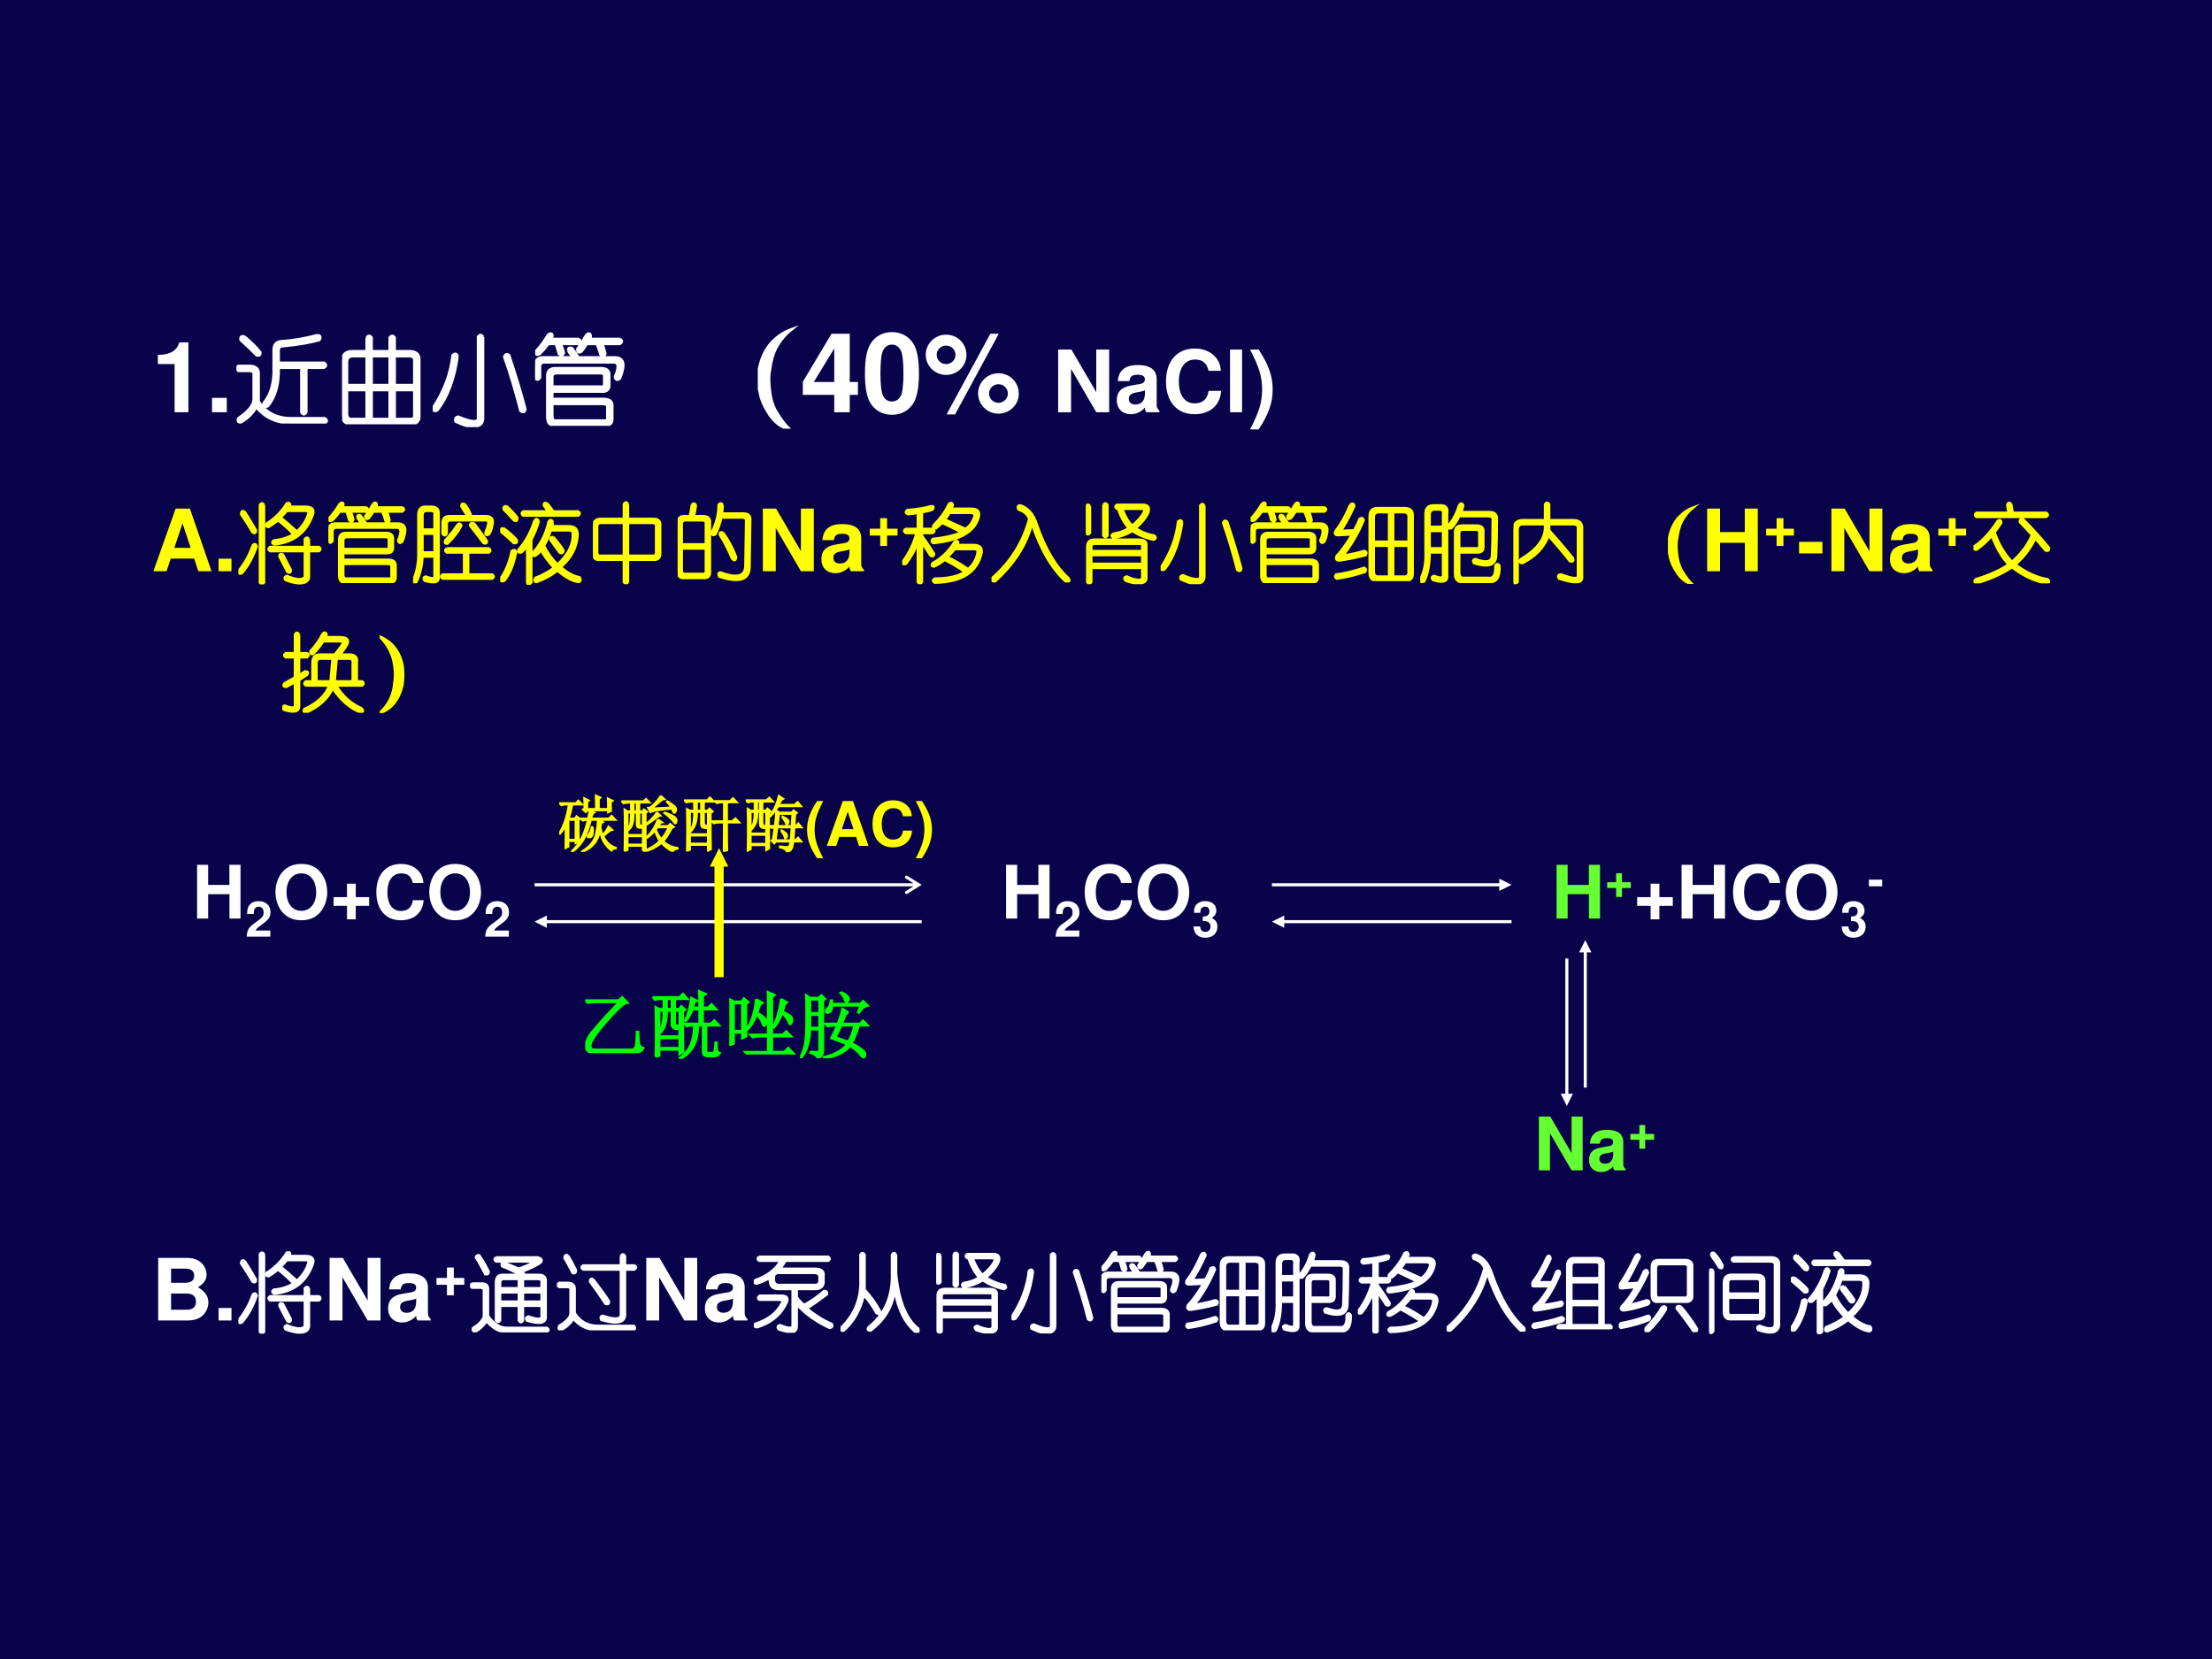 <?xml version="1.0" encoding="UTF-8" standalone="no"?>
<!DOCTYPE svg PUBLIC "-//W3C//DTD SVG 1.1//EN" "http://www.w3.org/Graphics/SVG/1.1/DTD/svg11.dtd">
<svg xmlns="http://www.w3.org/2000/svg" xmlns:xlink="http://www.w3.org/1999/xlink" version="1.1" width="720pt" height="540pt" viewBox="0 0 720 540">
<rect x="0" y="0" width="720" height="540" fill="#808080" stroke="none"/>
<g enable-background="new">
<g>
<g id="Layer-1" data-name="Artifact">
<clipPath id="cp73">
<path transform="matrix(1,0,0,-1,0,540)" d="M 0 0 L 720 0 L 720 540 L 0 540 Z " fill-rule="evenodd"/>
</clipPath>
<g clip-path="url(#cp73)">
<path transform="matrix(1,0,0,-1,0,540)" d="M 0 0 L 720 0 L 720 540 L 0 540 Z " fill="#08034b" fill-rule="evenodd"/>
</g>
</g>
<g id="Layer-1" data-name="Span">
<clipPath id="cp74">
<path transform="matrix(1,0,0,-1,0,540)" d="M 0 0 L 720 0 L 720 540 L 0 540 Z " fill-rule="evenodd"/>
</clipPath>
<g clip-path="url(#cp74)">
<symbol id="font_4b_12">
<path d="M .17 .489 L .17 0 L .31 0 L .31 .709 L .217 .709 C .195 .625 .122 .582 0 .582 L 0 .489 L .17 .489 Z "/>
</symbol>
<symbol id="font_4b_f">
<path d="M .15 .146 L 0 .146 L 0 0 L .15 0 L .15 .146 Z "/>
</symbol>
<use xlink:href="#font_4b_12" transform="matrix(32.064,0,0,-32.064,51.38,134.18)" fill="#ffffff"/>
<use xlink:href="#font_4b_f" transform="matrix(32.064,0,0,-32.064,69.012,134.18)" fill="#ffffff"/>
</g>
</g>
<g id="Layer-1" data-name="P">
<clipPath id="cp76">
<path transform="matrix(1,0,0,-1,0,540)" d="M 0 0 L 720 0 L 720 540 L 0 540 Z " fill-rule="evenodd"/>
</clipPath>
<g clip-path="url(#cp76)">
<symbol id="font_4d_4500">
<path d="M .826 .896 C .852 .891 .857 .875 .841 .849 C .753 .823 .628 .802 .466 .786 C .44 .786 .427 .771 .427 .74 L .427 .615 L .888 .615 C .914 .599 .914 .583 .888 .568 L .708 .568 L .708 .115 C .693 .089 .677 .089 .661 .115 L .661 .568 L .427 .568 C .432 .401 .396 .271 .318 .177 C .286 .167 .273 .177 .279 .208 C .352 .297 .385 .417 .38 .568 L .38 .747 C .38 .799 .404 .828 .451 .833 C .56 .839 .685 .859 .826 .896 M .083 .88 C .151 .823 .203 .771 .24 .724 C .245 .698 .234 .688 .208 .693 C .146 .755 .091 .807 .044 .849 C .039 .88 .052 .891 .083 .88 M .021 .536 C -0 .552 -0 .568 .021 .583 L .13 .583 C .198 .583 .229 .555 .224 .497 L .224 .224 C .302 .104 .419 .047 .576 .052 L .896 .052 C .922 .036 .922 .021 .896 .005 L .583 .005 C .422 0 .294 .055 .201 .169 C .169 .107 .117 .055 .044 .013 C .018 .013 .01 .026 .021 .052 C .12 .12 .172 .182 .177 .24 L .177 .49 C .182 .521 .167 .536 .13 .536 L .021 .536 Z "/>
</symbol>
<symbol id="font_4d_1c21">
<path d="M .25 .88 C .266 .901 .281 .901 .297 .88 L .297 .74 L .484 .74 L .484 .88 C .5 .901 .516 .901 .531 .88 L .531 .74 L .68 .74 C .753 .74 .786 .708 .781 .646 L .781 .091 C .786 .029 .753 0 .68 .005 L .102 .005 C .034 0 0 .031 0 .099 L 0 .638 C 0 .706 .034 .74 .102 .74 L .25 .74 L .25 .88 M .25 .693 L .109 .693 C .068 .693 .047 .672 .047 .63 L .047 .396 L .25 .396 L .25 .693 M .484 .693 L .297 .693 L .297 .396 L .484 .396 L .484 .693 M .68 .693 L .531 .693 L .531 .396 L .734 .396 L .734 .638 C .74 .674 .721 .693 .68 .693 M .25 .349 L .047 .349 L .047 .107 C .047 .065 .068 .047 .109 .052 L .25 .052 L .25 .349 M .484 .349 L .297 .349 L .297 .052 L .484 .052 L .484 .349 M .734 .349 L .531 .349 L .531 .052 L .672 .052 C .719 .047 .74 .062 .734 .099 L .734 .349 Z "/>
</symbol>
<symbol id="font_4d_113e">
<path d="M .508 .917 L .508 .104 C .513 .031 .471 0 .383 .01 C .362 .005 .312 .021 .234 .057 C .224 .083 .232 .099 .258 .104 C .404 .042 .471 .042 .461 .104 L .461 .917 C .477 .938 .492 .938 .508 .917 M .25 .721 C .219 .492 .151 .31 .047 .174 C .021 .159 .005 .164 0 .19 C .115 .362 .182 .542 .203 .729 C .224 .75 .24 .747 .25 .721 M .727 .714 C .737 .74 .753 .745 .773 .729 C .841 .526 .896 .344 .938 .182 C .932 .151 .917 .146 .891 .167 C .844 .354 .789 .536 .727 .714 Z "/>
</symbol>
<symbol id="font_4d_30d0">
<path d="M .133 .927 C .164 .943 .177 .935 .172 .904 L .156 .88 L .438 .88 C .464 .865 .464 .849 .438 .833 L .258 .833 C .273 .797 .284 .766 .289 .74 C .279 .714 .263 .711 .242 .732 C .237 .753 .227 .786 .211 .833 L .133 .833 C .107 .797 .078 .763 .047 .732 C .016 .716 .003 .724 .008 .755 C .06 .812 .102 .87 .133 .927 M .523 .927 C .549 .943 .562 .935 .562 .904 L .547 .88 L .859 .88 C .885 .865 .885 .849 .859 .833 L .68 .833 C .69 .807 .701 .773 .711 .732 C .701 .706 .685 .703 .664 .724 C .654 .766 .641 .802 .625 .833 L .523 .833 C .508 .807 .49 .781 .469 .755 C .443 .74 .43 .747 .43 .779 C .466 .831 .497 .88 .523 .927 M .336 .763 C .336 .789 .349 .797 .375 .786 C .401 .75 .422 .719 .438 .693 L .805 .693 C .872 .693 .901 .659 .891 .591 C .885 .555 .875 .518 .859 .482 C .833 .461 .818 .466 .812 .497 C .854 .596 .849 .646 .797 .646 L .094 .646 C .062 .646 .047 .63 .047 .599 L .047 .49 C .031 .464 .016 .464 0 .49 L 0 .607 C 0 .664 .026 .693 .078 .693 L .383 .693 C .372 .708 .357 .732 .336 .763 M .203 .583 L .672 .583 C .729 .583 .755 .557 .75 .505 L .75 .427 C .755 .37 .729 .344 .672 .349 L .172 .349 L .172 .271 L .695 .271 C .758 .271 .786 .245 .781 .193 L .781 .083 C .786 .026 .758 -0 .695 .005 L .203 .005 C .151 -0 .125 .029 .125 .091 L .125 .505 C .125 .557 .151 .583 .203 .583 M .664 .536 L .219 .536 C .188 .536 .172 .523 .172 .497 L .172 .396 L .656 .396 C .693 .391 .708 .404 .703 .435 L .703 .497 C .708 .523 .695 .536 .664 .536 M .688 .224 L .172 .224 L .172 .099 C .172 .062 .188 .047 .219 .052 L .688 .052 C .724 .047 .74 .06 .734 .091 L .734 .177 C .74 .208 .724 .224 .688 .224 Z "/>
</symbol>
<use xlink:href="#font_4d_4500" transform="matrix(32.064,0,0,-32.064,76.95,137.854)" fill="#ffffff"/>
<use xlink:href="#font_4d_1c21" transform="matrix(32.064,0,0,-32.064,111.377,138.104)" fill="#ffffff"/>
<use xlink:href="#font_4d_113e" transform="matrix(32.064,0,0,-32.064,140.878,139.023)" fill="#ffffff"/>
<use xlink:href="#font_4d_30d0" transform="matrix(32.064,0,0,-32.064,174.194,138.606)" fill="#ffffff"/>
<use xlink:href="#font_4d_4500" stroke-width=".029" stroke-linecap="butt" stroke-miterlimit="10" stroke-linejoin="miter" transform="matrix(32.064,0,0,-32.064,76.95,137.854)" fill="none" stroke="#ffffff"/>
<use xlink:href="#font_4d_1c21" stroke-width=".029" stroke-linecap="butt" stroke-miterlimit="10" stroke-linejoin="miter" transform="matrix(32.064,0,0,-32.064,111.377,138.104)" fill="none" stroke="#ffffff"/>
<use xlink:href="#font_4d_113e" stroke-width=".029" stroke-linecap="butt" stroke-miterlimit="10" stroke-linejoin="miter" transform="matrix(32.064,0,0,-32.064,140.878,139.023)" fill="none" stroke="#ffffff"/>
<use xlink:href="#font_4d_30d0" stroke-width=".029" stroke-linecap="butt" stroke-miterlimit="10" stroke-linejoin="miter" transform="matrix(32.064,0,0,-32.064,174.194,138.606)" fill="none" stroke="#ffffff"/>
</g>
</g>
<g id="Layer-1" data-name="P">
<clipPath id="cp78">
<path transform="matrix(1,0,0,-1,0,540)" d="M 0 0 L 720 0 L 720 540 L 0 540 Z " fill-rule="evenodd"/>
</clipPath>
<g clip-path="url(#cp78)">
<symbol id="font_4d_5588">
<path d="M .294 .891 C .242 .849 .198 .794 .161 .727 C .135 .674 .117 .609 .107 .531 C .096 .484 .096 .419 .107 .336 C .117 .253 .141 .185 .177 .133 C .208 .081 .242 .036 .279 0 C .221 .01 .167 .049 .115 .117 C .062 .195 .031 .266 .021 .328 C -0 .411 -0 .492 .021 .57 C .042 .654 .078 .724 .13 .781 C .182 .833 .237 .87 .294 .891 Z "/>
</symbol>
<use xlink:href="#font_4d_5588" transform="matrix(36.024,0,0,-36.024,246.657,139.527)" fill="#ffffff"/>
<use xlink:href="#font_4d_5588" stroke-width=".029" stroke-linecap="butt" stroke-miterlimit="10" stroke-linejoin="miter" transform="matrix(36.024,0,0,-36.024,246.657,139.527)" fill="none" stroke="#ffffff"/>
</g>
</g>
<g id="Layer-1" data-name="Span">
<clipPath id="cp79">
<path transform="matrix(1,0,0,-1,0,540)" d="M 0 0 L 720 0 L 720 540 L 0 540 Z " fill-rule="evenodd"/>
</clipPath>
<g clip-path="url(#cp79)">
<symbol id="font_4b_15">
<path d="M .498 .273 L .424 .273 L .424 .709 L .259 .709 L 0 .275 L 0 .157 L .284 .157 L .284 0 L .424 0 L .424 .157 L .498 .157 L .498 .273 M .284 .273 L .099 .273 L .284 .576 L .284 .273 Z "/>
</symbol>
<symbol id="font_4b_11">
<path d="M .244 .747 C .168 .747 .103 .715 .06 .656 C .019 .601 0 .511 0 .373 C 0 .247 .016 .159 .05 .105 C .092 .037 .161 0 .244 0 C .321 0 .384 .031 .428 .09 C .468 .145 .488 .236 .488 .369 C .488 .499 .472 .587 .438 .642 C .396 .71 .327 .747 .244 .747 M .244 .634 C .28 .634 .309 .614 .326 .577 C .34 .547 .348 .47 .348 .372 C .348 .292 .341 .214 .33 .185 C .314 .143 .284 .12 .244 .12 C .207 .12 .179 .139 .162 .175 C .148 .205 .14 .279 .14 .374 C .14 .458 .147 .538 .158 .567 C .173 .61 .204 .634 .244 .634 Z "/>
</symbol>
<symbol id="font_4b_6">
<path d="M .184 .721 C .083 .721 0 .639 0 .539 C 0 .439 .083 .357 .184 .357 C .285 .357 .368 .438 .368 .537 C .368 .64 .287 .721 .184 .721 M .184 .622 C .232 .622 .269 .585 .269 .538 C .269 .492 .231 .455 .184 .455 C .137 .455 .099 .492 .099 .539 C .099 .585 .137 .622 .184 .622 M .584 .729 L .188 0 L .265 0 L .66 .729 L .584 .729 M .657 .372 C .555 .372 .473 .29 .473 .19 C .473 .089 .555 .007 .657 .007 C .758 .007 .841 .089 .841 .187 C .841 .291 .76 .372 .657 .372 M .657 .273 C .705 .273 .742 .236 .742 .188 C .742 .143 .703 .105 .657 .105 C .61 .105 .572 .143 .572 .189 C .572 .235 .61 .273 .657 .273 Z "/>
</symbol>
<symbol id="font_4b_1">
<path d="M -2147483500 -2147483500 Z "/>
</symbol>
<use xlink:href="#font_4b_15" transform="matrix(36.024,0,0,-36.024,261.315,134.18)" fill="#ffffff"/>
<use xlink:href="#font_4b_11" transform="matrix(36.024,0,0,-36.024,281.535,135.009)" fill="#ffffff"/>
<use xlink:href="#font_4b_6" transform="matrix(36.024,0,0,-36.024,301.323,134.9)" fill="#ffffff"/>
<use xlink:href="#font_4b_1" transform="matrix(36.024,0,0,-36.024,77360940000,-77360940000)" fill="#ffffff"/>
</g>
</g>
<g id="Layer-1" data-name="Span">
<clipPath id="cp80">
<path transform="matrix(1,0,0,-1,0,540)" d="M 0 0 L 720 0 L 720 540 L 0 540 Z " fill-rule="evenodd"/>
</clipPath>
<g clip-path="url(#cp80)">
<symbol id="font_4b_2f">
<path d="M .443 0 L .593 0 L .593 .729 L .443 .729 L .443 .233 L .154 .729 L 0 .729 L 0 0 L .15 0 L .15 .504 L .443 0 Z "/>
</symbol>
<symbol id="font_4b_42">
<path d="M .496 .04 C .472 .063 .464 .079 .464 .106 L .464 .406 C .464 .516 .389 .572 .243 .572 C .097 .572 .021 .51 .012 .385 L .147 .385 C .154 .441 .177 .459 .246 .459 C .3 .459 .327 .441 .327 .405 C .327 .387 .318 .372 .303 .363 C .284 .353 .284 .353 .215 .342 L .159 .332 C .052 .314 0 .259 0 .162 C 0 .065 .065 0 .164 0 C .224 0 .278 .025 .328 .077 C .328 .049 .331 .039 .344 .023 L .496 .023 L .496 .04 M .327 .24 C .327 .159 .287 .113 .216 .113 C .169 .113 .14 .138 .14 .178 C .14 .22 .162 .24 .22 .252 L .268 .261 C .305 .268 .311 .27 .327 .278 L .327 .24 Z "/>
</symbol>
<symbol id="font_4b_24">
<path d="M .638 .505 C .633 .568 .62 .608 .589 .649 C .533 .723 .443 .764 .334 .764 C .128 .764 0 .617 0 .381 C 0 .146 .127 0 .33 0 C .512 0 .632 .105 .641 .272 L .495 .272 C .485 .179 .427 .126 .334 .126 C .218 .126 .15 .22 .15 .379 C .15 .54 .221 .636 .339 .636 C .426 .636 .475 .594 .495 .505 L .638 .505 Z "/>
</symbol>
<symbol id="font_4b_4d">
<path d="M .14 .729 L 0 .729 L 0 0 L .14 0 L .14 .729 Z "/>
</symbol>
<symbol id="font_4b_a">
<path d="M .1 0 C .215 .174 .263 .31 .263 .464 C .263 .619 .215 .755 .1 .929 L 0 .929 C .107 .723 .14 .612 .14 .464 C .14 .317 .106 .204 0 0 L .1 0 Z "/>
</symbol>
<use xlink:href="#font_4b_2f" transform="matrix(27.984,0,0,-27.984,344.433,134.18)" fill="#ffffff"/>
<use xlink:href="#font_4b_42" transform="matrix(27.984,0,0,-27.984,363.518,134.824)" fill="#ffffff"/>
<use xlink:href="#font_4b_24" transform="matrix(27.984,0,0,-27.984,379.525,134.824)" fill="#ffffff"/>
<use xlink:href="#font_4b_4d" transform="matrix(27.984,0,0,-27.984,400.373,134.18)" fill="#ffffff"/>
<use xlink:href="#font_4b_a" transform="matrix(27.984,0,0,-27.984,406.893,139.777)" fill="#ffffff"/>
</g>
</g>
<g id="Layer-1" data-name="Span">
<clipPath id="cp81">
<path transform="matrix(1,0,0,-1,0,540)" d="M 0 0 L 720 0 L 720 540 L 0 540 Z " fill-rule="evenodd"/>
</clipPath>
<g clip-path="url(#cp81)">
<symbol id="font_4b_22">
<path d="M .475 .147 L .523 0 L .677 0 L .425 .729 L .259 .729 L 0 0 L .153 0 L .202 .147 L .475 .147 M .434 .272 L .244 .272 L .339 .557 L .434 .272 Z "/>
</symbol>
<use xlink:href="#font_4b_22" transform="matrix(27.96,0,0,-27.96,49.927,185.93)" fill="#ffff00"/>
<use xlink:href="#font_4b_f" transform="matrix(27.96,0,0,-27.96,71.149,185.93)" fill="#ffff00"/>
</g>
</g>
<g id="Layer-1" data-name="P">
<clipPath id="cp82">
<path transform="matrix(1,0,0,-1,0,540)" d="M 0 0 L 720 0 L 720 540 L 0 540 Z " fill-rule="evenodd"/>
</clipPath>
<g clip-path="url(#cp82)">
<symbol id="font_4d_1135">
<path d="M .297 .927 L .297 .021 C .281 -0 .266 -0 .25 .021 L .25 .927 C .266 .948 .281 .948 .297 .927 M .594 .904 L .781 .904 C .854 .904 .883 .875 .867 .818 C .794 .604 .643 .487 .414 .466 C .388 .482 .388 .497 .414 .513 C .492 .518 .568 .542 .641 .583 C .594 .635 .534 .69 .461 .747 C .414 .711 .378 .685 .352 .669 C .326 .669 .318 .682 .328 .708 C .422 .766 .5 .844 .562 .943 C .589 .953 .602 .945 .602 .919 L .594 .904 M .781 .857 L .562 .857 C .536 .826 .513 .799 .492 .779 C .549 .732 .612 .677 .68 .615 C .747 .677 .792 .745 .812 .818 C .823 .844 .812 .857 .781 .857 M .07 .849 C .112 .786 .156 .714 .203 .63 C .203 .599 .19 .591 .164 .607 C .128 .669 .083 .74 .031 .818 C .031 .849 .044 .859 .07 .849 M .82 .529 L .82 .435 L .938 .435 C .958 .419 .958 .404 .938 .388 L .82 .388 L .82 .083 C .815 .036 .776 .013 .703 .013 C .651 .018 .599 .031 .547 .052 C .531 .073 .536 .089 .562 .099 C .609 .078 .654 .065 .695 .06 C .747 .06 .773 .073 .773 .099 L .773 .388 L .367 .388 C .346 .404 .346 .419 .367 .435 L .773 .435 L .773 .529 C .789 .549 .805 .549 .82 .529 M .164 .451 C .185 .477 .201 .474 .211 .443 C .169 .318 .112 .214 .039 .13 C .013 .12 0 .128 0 .154 C .078 .253 .133 .352 .164 .451 M .516 .349 C .552 .281 .583 .221 .609 .169 C .609 .138 .596 .13 .57 .146 C .534 .214 .503 .273 .477 .326 C .477 .352 .49 .359 .516 .349 Z "/>
</symbol>
<symbol id="font_4d_3683">
<path d="M .602 .922 C .633 .88 .656 .839 .672 .797 C .667 .781 .651 .781 .625 .797 C .609 .818 .589 .852 .562 .898 C .562 .924 .576 .932 .602 .922 M .141 .891 L .211 .891 C .273 .891 .302 .862 .297 .805 L .297 .055 C .292 .008 .237 0 .133 .031 C .117 .057 .122 .073 .148 .078 C .216 .052 .25 .052 .25 .078 L .25 .312 L .109 .312 C .104 .203 .081 .104 .039 .016 C .018 .005 .005 .01 0 .031 C .042 .13 .062 .229 .062 .328 L .062 .797 C .062 .859 .089 .891 .141 .891 M .211 .844 L .156 .844 C .125 .844 .109 .826 .109 .789 L .109 .625 L .25 .625 L .25 .797 C .255 .828 .242 .844 .211 .844 M .422 .781 L .859 .781 C .917 .776 .938 .742 .922 .68 C .917 .638 .904 .602 .883 .57 C .852 .555 .839 .562 .844 .594 C .885 .688 .888 .734 .852 .734 L .438 .734 C .406 .734 .391 .719 .391 .688 L .391 .578 C .375 .552 .359 .552 .344 .578 L .344 .703 C .344 .755 .37 .781 .422 .781 M .25 .578 L .109 .578 L .109 .359 L .25 .359 L .25 .578 M .391 .406 L .883 .406 C .904 .391 .904 .375 .883 .359 L .641 .359 L .641 .102 L .922 .102 C .943 .086 .943 .07 .922 .055 L .344 .055 C .323 .07 .323 .086 .344 .102 L .594 .102 L .594 .359 L .391 .359 C .37 .375 .37 .391 .391 .406 M .516 .68 C .536 .701 .552 .698 .562 .672 C .521 .594 .466 .523 .398 .461 C .372 .461 .365 .474 .375 .5 C .438 .568 .484 .628 .516 .68 M .664 .672 C .664 .698 .68 .706 .711 .695 C .763 .628 .812 .56 .859 .492 C .859 .466 .846 .458 .82 .469 C .768 .536 .716 .604 .664 .672 Z "/>
</symbol>
<symbol id="font_4d_22e1">
<path d="M .549 .948 C .581 .906 .604 .875 .62 .854 L .909 .854 C .93 .839 .93 .823 .909 .807 L .268 .807 C .247 .823 .247 .839 .268 .854 L .557 .854 C .552 .865 .536 .888 .51 .924 C .505 .951 .518 .958 .549 .948 M .073 .917 C .13 .865 .172 .82 .198 .784 C .203 .747 .19 .737 .159 .753 C .133 .784 .094 .826 .042 .878 C .036 .904 .047 .917 .073 .917 M .401 .753 C .422 .773 .438 .768 .448 .737 C .427 .664 .398 .594 .362 .526 L .362 .026 C .336 0 .32 0 .315 .026 L .315 .456 C .294 .424 .271 .398 .245 .378 C .214 .372 .203 .383 .214 .409 C .297 .503 .359 .617 .401 .753 M .612 .729 L .604 .682 L .799 .682 C .867 .682 .901 .651 .901 .589 C .896 .443 .831 .315 .706 .206 C .784 .138 .857 .099 .924 .089 C .94 .063 .938 .044 .917 .034 C .849 .039 .766 .083 .667 .167 C .594 .109 .513 .065 .424 .034 C .398 .034 .393 .049 .409 .081 C .482 .107 .555 .146 .628 .198 C .56 .271 .51 .339 .479 .401 C .453 .375 .43 .354 .409 .339 C .378 .333 .37 .346 .385 .378 C .474 .477 .534 .596 .565 .737 C .586 .763 .602 .76 .612 .729 M .799 .635 L .589 .635 C .562 .557 .536 .497 .51 .456 C .547 .378 .599 .305 .667 .237 C .792 .352 .852 .471 .846 .596 C .846 .622 .831 .635 .799 .635 M .042 .659 C .109 .607 .159 .562 .19 .526 C .201 .495 .19 .482 .159 .487 C .128 .518 .078 .562 .01 .62 C 0 .646 .01 .659 .042 .659 M .62 .557 C .672 .495 .711 .443 .737 .401 C .732 .37 .716 .362 .69 .378 C .669 .409 .635 .456 .589 .518 C .578 .544 .589 .557 .62 .557 M .135 .393 C .167 .414 .182 .406 .182 .37 C .156 .234 .112 .128 .049 .049 C .013 .034 0 .044 .01 .081 C .068 .164 .109 .268 .135 .393 Z "/>
</symbol>
<symbol id="font_4d_35c">
<path d="M .406 .932 L .406 .76 L .703 .76 C .76 .76 .786 .734 .781 .682 L .781 .37 C .786 .307 .758 .279 .695 .284 L .406 .284 L .406 .026 C .391 0 .375 0 .359 .026 L .359 .284 L .078 .284 C .026 .279 0 .305 0 .362 L 0 .682 C .005 .729 .031 .755 .078 .76 L .359 .76 L .359 .932 C .375 .958 .391 .958 .406 .932 M .359 .714 L .094 .714 C .062 .714 .047 .698 .047 .667 L .047 .378 C .047 .341 .062 .326 .094 .331 L .359 .331 L .359 .714 M .688 .714 L .406 .714 L .406 .331 L .68 .331 C .721 .326 .74 .344 .734 .385 L .734 .667 C .74 .698 .724 .714 .688 .714 Z "/>
</symbol>
<symbol id="font_4d_2bb3">
<path d="M .164 .914 C .185 .935 .201 .932 .211 .906 C .206 .859 .198 .818 .188 .781 L .297 .781 C .354 .781 .38 .755 .375 .703 L .375 .141 C .38 .083 .354 .057 .297 .062 L .078 .062 C .026 .057 0 .083 0 .141 L 0 .703 C 0 .755 .026 .781 .078 .781 L .141 .781 C .151 .818 .159 .862 .164 .914 M .523 .914 C .523 .888 .521 .854 .516 .812 L .766 .812 C .823 .812 .849 .786 .844 .734 L .836 .203 C .841 .042 .724 0 .484 .078 C .469 .109 .474 .125 .5 .125 C .698 .052 .794 .083 .789 .219 L .797 .719 C .802 .75 .786 .766 .75 .766 L .508 .766 C .492 .693 .469 .628 .438 .57 C .411 .555 .398 .562 .398 .594 C .451 .698 .477 .805 .477 .914 C .492 .935 .508 .935 .523 .914 M .281 .734 L .094 .734 C .062 .734 .047 .719 .047 .688 L .047 .453 L .328 .453 L .328 .688 C .333 .719 .318 .734 .281 .734 M .531 .586 C .594 .497 .643 .404 .68 .305 C .674 .263 .659 .258 .633 .289 C .586 .398 .539 .49 .492 .562 C .487 .594 .5 .602 .531 .586 M .328 .406 L .047 .406 L .047 .156 C .047 .12 .062 .104 .094 .109 L .281 .109 C .318 .104 .333 .12 .328 .156 L .328 .406 Z "/>
</symbol>
<use xlink:href="#font_4d_1135" transform="matrix(27.96,0,0,-27.96,77.621,190.226)" fill="#ffff00"/>
<use xlink:href="#font_4d_30d0" transform="matrix(27.96,0,0,-27.96,106.913,189.789)" fill="#ffff00"/>
<use xlink:href="#font_4d_3683" transform="matrix(27.96,0,0,-27.96,134.458,189.862)" fill="#ffff00"/>
<use xlink:href="#font_4d_22e1" transform="matrix(27.96,0,0,-27.96,162.803,190.372)" fill="#ffff00"/>
<use xlink:href="#font_4d_35c" transform="matrix(27.96,0,0,-27.96,193.042,190.153)" fill="#ffff00"/>
<use xlink:href="#font_4d_2bb3" transform="matrix(27.96,0,0,-27.96,220.587,189.862)" fill="#ffff00"/>
<use xlink:href="#font_4d_1135" stroke-width=".029" stroke-linecap="butt" stroke-miterlimit="10" stroke-linejoin="miter" transform="matrix(27.96,0,0,-27.96,77.621,190.226)" fill="none" stroke="#ffff00"/>
<use xlink:href="#font_4d_30d0" stroke-width=".029" stroke-linecap="butt" stroke-miterlimit="10" stroke-linejoin="miter" transform="matrix(27.96,0,0,-27.96,106.913,189.789)" fill="none" stroke="#ffff00"/>
<use xlink:href="#font_4d_3683" stroke-width=".029" stroke-linecap="butt" stroke-miterlimit="10" stroke-linejoin="miter" transform="matrix(27.96,0,0,-27.96,134.458,189.862)" fill="none" stroke="#ffff00"/>
<use xlink:href="#font_4d_22e1" stroke-width=".029" stroke-linecap="butt" stroke-miterlimit="10" stroke-linejoin="miter" transform="matrix(27.96,0,0,-27.96,162.803,190.372)" fill="none" stroke="#ffff00"/>
<use xlink:href="#font_4d_35c" stroke-width=".029" stroke-linecap="butt" stroke-miterlimit="10" stroke-linejoin="miter" transform="matrix(27.96,0,0,-27.96,193.042,190.153)" fill="none" stroke="#ffff00"/>
<use xlink:href="#font_4d_2bb3" stroke-width=".029" stroke-linecap="butt" stroke-miterlimit="10" stroke-linejoin="miter" transform="matrix(27.96,0,0,-27.96,220.587,189.862)" fill="none" stroke="#ffff00"/>
</g>
</g>
<g id="Layer-1" data-name="Span">
<clipPath id="cp83">
<path transform="matrix(1,0,0,-1,0,540)" d="M 0 0 L 720 0 L 720 540 L 0 540 Z " fill-rule="evenodd"/>
</clipPath>
<g clip-path="url(#cp83)">
<use xlink:href="#font_4b_2f" transform="matrix(27.96,0,0,-27.96,248.311,185.93)" fill="#ffff00"/>
<use xlink:href="#font_4b_42" transform="matrix(27.96,0,0,-27.96,267.353,186.573)" fill="#ffff00"/>
</g>
</g>
<g id="Layer-1" data-name="Span">
<clipPath id="cp84">
<path transform="matrix(1,0,0,-1,0,540)" d="M 0 0 L 720 0 L 720 540 L 0 540 Z " fill-rule="evenodd"/>
</clipPath>
<g clip-path="url(#cp84)">
<symbol id="font_4b_c">
<path d="M .483 .301 L .301 .301 L .301 .483 L .182 .483 L .182 .301 L 0 .301 L 0 .182 L .182 .182 L .182 0 L .301 0 L .301 .182 L .483 .182 L .483 .301 Z "/>
</symbol>
<use xlink:href="#font_4b_c" transform="matrix(18.72,0,0,-18.72,283.106,177.717)" fill="#ffff00"/>
</g>
</g>
<g id="Layer-1" data-name="P">
<clipPath id="cp85">
<path transform="matrix(1,0,0,-1,0,540)" d="M 0 0 L 720 0 L 720 540 L 0 540 Z " fill-rule="evenodd"/>
</clipPath>
<g clip-path="url(#cp85)">
<symbol id="font_4d_2f2a">
<path d="M .651 .471 L .635 .456 L .831 .456 C .898 .456 .93 .427 .924 .37 C .878 .141 .695 .023 .378 .018 C .352 .034 .352 .049 .378 .065 C .534 .065 .651 .091 .729 .143 C .672 .185 .594 .232 .495 .284 C .448 .247 .406 .221 .37 .206 C .344 .206 .339 .219 .354 .245 C .453 .297 .539 .38 .612 .495 C .638 .51 .651 .503 .651 .471 M .339 .909 C .365 .909 .37 .896 .354 .87 C .333 .859 .292 .849 .229 .839 L .229 .643 L .354 .643 C .38 .628 .38 .612 .354 .596 L .229 .596 L .229 .565 C .281 .492 .328 .422 .37 .354 C .37 .328 .357 .32 .331 .331 C .305 .372 .271 .424 .229 .487 L .229 .026 C .214 0 .198 0 .182 .026 L .182 .495 C .151 .401 .104 .315 .042 .237 C .01 .227 -0 .237 .01 .268 C .083 .367 .135 .477 .167 .596 L .042 .596 C .016 .612 .016 .628 .042 .643 L .182 .643 L .182 .831 C .156 .826 .117 .82 .065 .815 C .039 .826 .036 .841 .057 .862 C .177 .872 .271 .888 .339 .909 M .792 .831 L .549 .831 C .539 .81 .521 .784 .495 .753 C .573 .716 .654 .68 .737 .643 C .789 .68 .823 .727 .839 .784 C .849 .815 .833 .831 .792 .831 M .839 .409 L .612 .409 C .591 .383 .562 .352 .526 .315 C .615 .273 .695 .227 .768 .174 C .831 .232 .867 .297 .878 .37 C .883 .396 .87 .409 .839 .409 M .542 .932 C .568 .953 .583 .948 .589 .917 L .565 .878 L .807 .878 C .87 .878 .898 .852 .893 .799 C .857 .617 .68 .51 .362 .479 C .341 .49 .339 .505 .354 .526 C .5 .542 .612 .568 .69 .604 C .622 .641 .547 .677 .464 .714 C .443 .693 .419 .672 .393 .651 C .367 .646 .357 .656 .362 .682 C .445 .766 .505 .849 .542 .932 Z "/>
</symbol>
<symbol id="font_4d_694">
<path d="M .315 .849 C .299 .88 .307 .896 .339 .896 C .427 .865 .49 .792 .526 .677 C .625 .391 .75 .18 .901 .044 C .911 .013 .901 -0 .87 .005 C .703 .156 .57 .383 .471 .685 C .409 .44 .266 .216 .042 .013 C .01 .008 0 .021 .01 .052 C .224 .24 .367 .469 .44 .74 C .419 .792 .378 .828 .315 .849 Z "/>
</symbol>
<symbol id="font_4d_35ed">
<path d="M .32 .589 C .378 .594 .438 .615 .5 .651 C .448 .708 .406 .784 .375 .878 L .359 .878 C .339 .893 .339 .909 .359 .924 L .664 .924 C .721 .924 .742 .896 .727 .839 C .701 .776 .651 .714 .578 .651 C .651 .604 .724 .576 .797 .565 C .818 .544 .815 .529 .789 .518 C .706 .534 .622 .568 .539 .62 C .471 .578 .398 .552 .32 .542 C .294 .557 .294 .573 .32 .589 M .047 .909 L .047 .596 C .031 .576 .016 .576 0 .596 L 0 .909 C .016 .93 .031 .93 .047 .909 M .609 .471 L .109 .471 C .078 .471 .062 .461 .062 .44 L .062 .385 L .656 .385 L .656 .44 C .661 .461 .646 .471 .609 .471 M .656 .339 L .062 .339 L .062 .237 L .656 .237 L .656 .339 M .203 .924 C .219 .945 .234 .945 .25 .924 L .25 .565 C .234 .544 .219 .544 .203 .565 L .203 .924 M .539 .682 C .602 .734 .646 .784 .672 .831 C .688 .862 .68 .878 .648 .878 L .422 .878 C .458 .784 .497 .719 .539 .682 M .016 .44 C .016 .492 .044 .518 .102 .518 L .609 .518 C .677 .518 .708 .497 .703 .456 L .703 .081 C .708 .034 .677 .01 .609 .01 C .562 .01 .513 .021 .461 .042 C .44 .068 .445 .083 .477 .089 C .518 .068 .562 .055 .609 .049 C .646 .049 .661 .065 .656 .096 L .656 .19 L .062 .19 L .062 .026 C .047 0 .031 0 .016 .026 L .016 .44 Z "/>
</symbol>
<symbol id="font_4d_33f5">
<path d="M .51 .849 L .823 .849 C .891 .849 .922 .818 .917 .755 L .917 .099 C .922 .031 .891 0 .823 .005 L .51 .005 C .448 0 .417 .031 .417 .099 L .417 .755 C .417 .818 .448 .849 .51 .849 M .19 .888 C .216 .909 .232 .904 .237 .872 C .185 .758 .133 .661 .081 .583 L .237 .591 C .268 .648 .289 .693 .299 .724 C .326 .74 .341 .734 .346 .708 C .284 .557 .203 .419 .104 .294 C .219 .315 .299 .333 .346 .349 C .378 .349 .385 .333 .37 .302 C .271 .276 .169 .255 .065 .24 C .029 .24 .018 .258 .034 .294 C .081 .341 .141 .424 .214 .544 L .065 .536 C .013 .531 -0 .549 .026 .591 C .083 .664 .138 .763 .19 .888 M .643 .802 L .526 .802 C .484 .802 .464 .781 .464 .74 L .464 .458 L .643 .458 L .643 .802 M .807 .802 L .69 .802 L .69 .458 L .87 .458 L .87 .74 C .875 .781 .854 .802 .807 .802 M .643 .411 L .464 .411 L .464 .115 C .464 .068 .484 .047 .526 .052 L .643 .052 L .643 .411 M .87 .411 L .69 .411 L .69 .052 L .807 .052 C .854 .047 .875 .068 .87 .115 L .87 .411 M .354 .154 C .375 .143 .378 .128 .362 .107 C .253 .07 .143 .044 .034 .029 C .013 .039 .01 .055 .026 .076 C .115 .086 .224 .112 .354 .154 Z "/>
</symbol>
<symbol id="font_4d_360d">
<path d="M .453 .911 C .474 .932 .49 .93 .5 .904 C .495 .878 .487 .852 .477 .826 L .805 .826 C .867 .826 .896 .797 .891 .74 C .891 .589 .888 .448 .883 .318 C .878 .208 .792 .18 .625 .232 C .609 .258 .615 .273 .641 .279 C .766 .232 .831 .245 .836 .318 C .841 .432 .844 .57 .844 .732 C .849 .763 .831 .779 .789 .779 L .453 .779 C .427 .721 .396 .674 .359 .638 C .328 .633 .318 .643 .328 .669 C .385 .737 .427 .818 .453 .911 M .156 .904 L .242 .904 C .299 .904 .323 .872 .312 .81 L .312 .083 C .318 .016 .263 -0 .148 .036 C .128 .062 .133 .078 .164 .083 C .237 .052 .271 .057 .266 .099 L .266 .357 L .109 .357 C .109 .221 .089 .109 .047 .021 C .016 .005 0 .013 0 .044 C .047 .128 .068 .234 .062 .365 L .062 .81 C .062 .872 .094 .904 .156 .904 M .227 .857 L .172 .857 C .13 .857 .109 .836 .109 .794 L .109 .654 L .266 .654 L .266 .794 C .271 .836 .258 .857 .227 .857 M .484 .669 L .656 .669 C .714 .669 .74 .643 .734 .591 L .734 .435 C .74 .378 .714 .352 .656 .357 L .453 .357 L .453 .122 C .453 .076 .474 .055 .516 .06 L .789 .06 C .852 .049 .88 .096 .875 .201 C .891 .227 .906 .227 .922 .201 C .927 .065 .885 .003 .797 .013 L .5 .013 C .438 .008 .406 .039 .406 .107 L .406 .591 C .406 .643 .432 .669 .484 .669 M .641 .622 L .5 .622 C .469 .622 .453 .607 .453 .576 L .453 .404 L .641 .404 C .677 .398 .693 .414 .688 .451 L .688 .576 C .693 .607 .677 .622 .641 .622 M .266 .607 L .109 .607 L .109 .404 L .266 .404 L .266 .607 Z "/>
</symbol>
<symbol id="font_4d_6b4">
<path d="M .367 .932 C .383 .953 .398 .953 .414 .932 L .414 .745 L .695 .745 C .768 .745 .802 .711 .797 .643 L .797 .096 C .802 .044 .779 .021 .727 .026 C .695 .021 .63 .034 .531 .065 C .51 .096 .518 .112 .555 .112 C .695 .06 .76 .057 .75 .104 L .75 .643 C .755 .68 .737 .698 .695 .698 L .414 .698 L .414 .628 C .513 .518 .604 .411 .688 .307 C .703 .271 .693 .258 .656 .268 C .578 .367 .495 .466 .406 .565 C .359 .43 .258 .323 .102 .245 C .07 .25 .065 .266 .086 .292 C .279 .406 .372 .534 .367 .674 L .367 .698 L .109 .698 C .068 .698 .047 .677 .047 .635 L .047 .026 C .026 0 .01 0 0 .026 L 0 .628 C 0 .706 .036 .745 .109 .745 L .367 .745 L .367 .932 Z "/>
</symbol>
<use xlink:href="#font_4d_2f2a" transform="matrix(27.96,0,0,-27.96,293.673,190.153)" fill="#ffff00"/>
<use xlink:href="#font_4d_694" transform="matrix(27.96,0,0,-27.96,322.73,189.571)" fill="#ffff00"/>
<use xlink:href="#font_4d_35ed" transform="matrix(27.96,0,0,-27.96,353.468,190.153)" fill="#ffff00"/>
<use xlink:href="#font_4d_113e" transform="matrix(27.96,0,0,-27.96,377.798,190.153)" fill="#ffff00"/>
<use xlink:href="#font_4d_30d0" transform="matrix(27.96,0,0,-27.96,407.074,189.789)" fill="#ffff00"/>
<use xlink:href="#font_4d_33f5" transform="matrix(27.96,0,0,-27.96,434.171,189.134)" fill="#ffff00"/>
<use xlink:href="#font_4d_360d" transform="matrix(27.96,0,0,-27.96,462.288,189.789)" fill="#ffff00"/>
<use xlink:href="#font_4d_6b4" transform="matrix(27.96,0,0,-27.96,492.656,190.153)" fill="#ffff00"/>
<use xlink:href="#font_4d_2f2a" stroke-width=".029" stroke-linecap="butt" stroke-miterlimit="10" stroke-linejoin="miter" transform="matrix(27.96,0,0,-27.96,293.673,190.153)" fill="none" stroke="#ffff00"/>
<use xlink:href="#font_4d_694" stroke-width=".029" stroke-linecap="butt" stroke-miterlimit="10" stroke-linejoin="miter" transform="matrix(27.96,0,0,-27.96,322.73,189.571)" fill="none" stroke="#ffff00"/>
<use xlink:href="#font_4d_35ed" stroke-width=".029" stroke-linecap="butt" stroke-miterlimit="10" stroke-linejoin="miter" transform="matrix(27.96,0,0,-27.96,353.468,190.153)" fill="none" stroke="#ffff00"/>
<use xlink:href="#font_4d_113e" stroke-width=".029" stroke-linecap="butt" stroke-miterlimit="10" stroke-linejoin="miter" transform="matrix(27.96,0,0,-27.96,377.798,190.153)" fill="none" stroke="#ffff00"/>
<use xlink:href="#font_4d_30d0" stroke-width=".029" stroke-linecap="butt" stroke-miterlimit="10" stroke-linejoin="miter" transform="matrix(27.96,0,0,-27.96,407.074,189.789)" fill="none" stroke="#ffff00"/>
<use xlink:href="#font_4d_33f5" stroke-width=".029" stroke-linecap="butt" stroke-miterlimit="10" stroke-linejoin="miter" transform="matrix(27.96,0,0,-27.96,434.171,189.134)" fill="none" stroke="#ffff00"/>
<use xlink:href="#font_4d_360d" stroke-width=".029" stroke-linecap="butt" stroke-miterlimit="10" stroke-linejoin="miter" transform="matrix(27.96,0,0,-27.96,462.288,189.789)" fill="none" stroke="#ffff00"/>
<use xlink:href="#font_4d_6b4" stroke-width=".029" stroke-linecap="butt" stroke-miterlimit="10" stroke-linejoin="miter" transform="matrix(27.96,0,0,-27.96,492.656,190.153)" fill="none" stroke="#ffff00"/>
</g>
</g>
<g id="Layer-1" data-name="P">
<clipPath id="cp86">
<path transform="matrix(1,0,0,-1,0,540)" d="M 0 0 L 720 0 L 720 540 L 0 540 Z " fill-rule="evenodd"/>
</clipPath>
<g clip-path="url(#cp86)">
<use xlink:href="#font_4d_5588" transform="matrix(27.96,0,0,-27.96,542.909,190.08)" fill="#ffff00"/>
<use xlink:href="#font_4d_5588" stroke-width=".029" stroke-linecap="butt" stroke-miterlimit="10" stroke-linejoin="miter" transform="matrix(27.96,0,0,-27.96,542.909,190.08)" fill="none" stroke="#ffff00"/>
</g>
</g>
<g id="Layer-1" data-name="Span">
<clipPath id="cp87">
<path transform="matrix(1,0,0,-1,0,540)" d="M 0 0 L 720 0 L 720 540 L 0 540 Z " fill-rule="evenodd"/>
</clipPath>
<g clip-path="url(#cp87)">
<symbol id="font_4b_29">
<path d="M .439 .331 L .439 0 L .589 0 L .589 .729 L .438 .729 L .438 .456 L .15 .456 L .15 .729 L 0 .729 L 0 0 L .15 0 L .15 .331 L .439 .331 Z "/>
</symbol>
<use xlink:href="#font_4b_29" transform="matrix(27.96,0,0,-27.96,555.681,185.93)" fill="#ffff00"/>
</g>
</g>
<g id="Layer-1" data-name="Span">
<clipPath id="cp88">
<path transform="matrix(1,0,0,-1,0,540)" d="M 0 0 L 720 0 L 720 540 L 0 540 Z " fill-rule="evenodd"/>
</clipPath>
<g clip-path="url(#cp88)">
<use xlink:href="#font_4b_c" transform="matrix(18.72,0,0,-18.72,574.876,177.717)" fill="#ffff00"/>
</g>
</g>
<g id="Layer-1" data-name="Span">
<clipPath id="cp89">
<path transform="matrix(1,0,0,-1,0,540)" d="M 0 0 L 720 0 L 720 540 L 0 540 Z " fill-rule="evenodd"/>
</clipPath>
<g clip-path="url(#cp89)">
<symbol id="font_4b_e">
<path d="M .272 .135 L 0 .135 L 0 0 L .272 0 L .272 .135 Z "/>
</symbol>
<use xlink:href="#font_4b_e" transform="matrix(27.96,0,0,-27.96,585.587,180.142)" fill="#ffff00"/>
</g>
</g>
<g id="Layer-1" data-name="Span">
<clipPath id="cp90">
<path transform="matrix(1,0,0,-1,0,540)" d="M 0 0 L 720 0 L 720 540 L 0 540 Z " fill-rule="evenodd"/>
</clipPath>
<g clip-path="url(#cp90)">
<use xlink:href="#font_4b_2f" transform="matrix(27.96,0,0,-27.96,596.121,185.93)" fill="#ffff00"/>
<use xlink:href="#font_4b_42" transform="matrix(27.96,0,0,-27.96,615.163,186.573)" fill="#ffff00"/>
</g>
</g>
<g id="Layer-1" data-name="Span">
<clipPath id="cp91">
<path transform="matrix(1,0,0,-1,0,540)" d="M 0 0 L 720 0 L 720 540 L 0 540 Z " fill-rule="evenodd"/>
</clipPath>
<g clip-path="url(#cp91)">
<use xlink:href="#font_4b_c" transform="matrix(18.72,0,0,-18.72,630.916,177.717)" fill="#ffff00"/>
</g>
</g>
<g id="Layer-1" data-name="P">
<clipPath id="cp92">
<path transform="matrix(1,0,0,-1,0,540)" d="M 0 0 L 720 0 L 720 540 L 0 540 Z " fill-rule="evenodd"/>
</clipPath>
<g clip-path="url(#cp92)">
<symbol id="font_4d_3d3">
<path d="M .44 .922 L .456 .82 L .846 .82 C .872 .805 .872 .789 .846 .773 L .034 .773 C .013 .789 .013 .805 .034 .82 L .409 .82 L .393 .914 C .404 .94 .419 .943 .44 .922 M .581 .742 C .69 .633 .789 .523 .878 .414 C .883 .383 .87 .372 .839 .383 C .812 .414 .773 .461 .721 .523 C .659 .398 .581 .297 .487 .219 C .612 .125 .737 .068 .862 .047 C .888 .026 .885 .01 .854 0 C .719 .021 .583 .083 .448 .188 C .344 .115 .206 .052 .034 0 C .008 .01 .005 .026 .026 .047 C .182 .094 .31 .151 .409 .219 C .331 .302 .266 .414 .214 .555 C .161 .492 .102 .438 .034 .391 C .008 .391 0 .404 .01 .43 C .104 .492 .195 .591 .284 .727 C .31 .742 .323 .734 .323 .703 C .302 .672 .276 .635 .245 .594 C .292 .458 .359 .344 .448 .25 C .552 .339 .63 .443 .682 .562 C .635 .615 .589 .664 .542 .711 C .536 .742 .549 .753 .581 .742 Z "/>
</symbol>
<use xlink:href="#font_4d_3d3" transform="matrix(27.96,0,0,-27.96,642.356,189.862)" fill="#ffff00"/>
<use xlink:href="#font_4d_3d3" stroke-width=".029" stroke-linecap="butt" stroke-miterlimit="10" stroke-linejoin="miter" transform="matrix(27.96,0,0,-27.96,642.356,189.862)" fill="none" stroke="#ffff00"/>
</g>
</g>
<g id="Layer-1" data-name="P">
<clipPath id="cp93">
<path transform="matrix(1,0,0,-1,0,540)" d="M 0 0 L 720 0 L 720 540 L 0 540 Z " fill-rule="evenodd"/>
</clipPath>
<g clip-path="url(#cp93)">
<symbol id="font_4d_1891">
<path d="M .195 .911 L .195 .693 L .289 .693 C .31 .677 .31 .661 .289 .646 L .195 .646 L .195 .435 L .266 .482 C .297 .482 .305 .469 .289 .443 L .195 .38 L .195 .068 C .19 .01 .13 -0 .016 .036 C 0 .062 .005 .078 .031 .083 C .109 .052 .148 .052 .148 .083 L .148 .357 L .047 .302 C .016 .302 .008 .315 .023 .341 L .148 .411 L .148 .646 L .039 .646 C .018 .661 .018 .677 .039 .693 L .148 .693 L .148 .911 C .164 .938 .18 .938 .195 .911 M .5 .88 L .664 .88 C .747 .88 .779 .854 .758 .802 C .742 .771 .714 .729 .672 .677 L .781 .677 C .849 .677 .878 .646 .867 .583 L .867 .365 L .93 .365 C .951 .349 .951 .333 .93 .318 L .625 .318 C .703 .193 .802 .104 .922 .052 C .948 .026 .945 .01 .914 .005 C .794 .047 .685 .141 .586 .286 C .534 .167 .432 .073 .281 .005 C .25 .005 .242 .018 .258 .044 C .409 .112 .505 .203 .547 .318 L .273 .318 C .253 .333 .253 .349 .273 .365 L .352 .365 L .352 .583 C .352 .646 .38 .677 .438 .677 L .609 .677 C .646 .719 .677 .76 .703 .802 C .719 .823 .706 .833 .664 .833 L .477 .833 C .445 .781 .406 .732 .359 .685 C .333 .68 .323 .69 .328 .716 C .391 .784 .438 .852 .469 .919 C .49 .94 .505 .938 .516 .911 L .5 .88 M .586 .63 L .445 .63 C .414 .63 .398 .615 .398 .583 L .398 .365 L .562 .365 L .586 .63 M .773 .63 L .633 .63 L .609 .365 L .82 .365 L .82 .583 C .826 .615 .81 .63 .773 .63 Z "/>
</symbol>
<symbol id="font_4d_5589">
<path d="M 0 .891 C .146 .828 .234 .716 .266 .555 C .276 .482 .276 .406 .266 .328 C .224 .151 .135 .042 0 0 C .104 .094 .161 .211 .172 .352 C .182 .419 .182 .484 .172 .547 C .156 .677 .099 .792 0 .891 Z "/>
</symbol>
<use xlink:href="#font_4d_1891" transform="matrix(27.96,0,0,-27.96,91.879,232.007)" fill="#ffff00"/>
<use xlink:href="#font_4d_5589" transform="matrix(27.96,0,0,-27.96,123.574,232.08)" fill="#ffff00"/>
<use xlink:href="#font_4d_1891" stroke-width=".029" stroke-linecap="butt" stroke-miterlimit="10" stroke-linejoin="miter" transform="matrix(27.96,0,0,-27.96,91.879,232.007)" fill="none" stroke="#ffff00"/>
<use xlink:href="#font_4d_5589" stroke-width=".029" stroke-linecap="butt" stroke-miterlimit="10" stroke-linejoin="miter" transform="matrix(27.96,0,0,-27.96,123.574,232.08)" fill="none" stroke="#ffff00"/>
</g>
</g>
<g id="Layer-1" data-name="Span">
<clipPath id="cp94">
<path transform="matrix(1,0,0,-1,0,540)" d="M 0 0 L 720 0 L 720 540 L 0 540 Z " fill-rule="evenodd"/>
</clipPath>
<g clip-path="url(#cp94)">
<use xlink:href="#font_4b_29" transform="matrix(24,0,0,-24,64.152,298.99)" fill="#ffffff"/>
</g>
</g>
<g id="Layer-1" data-name="Span">
<clipPath id="cp95">
<path transform="matrix(1,0,0,-1,0,540)" d="M 0 0 L 720 0 L 720 540 L 0 540 Z " fill-rule="evenodd"/>
</clipPath>
<g clip-path="url(#cp95)">
<symbol id="font_4b_13">
<path d="M .482 .125 L .181 .125 C .2 .163 .222 .184 .326 .259 C .449 .349 .485 .402 .485 .499 C .485 .636 .39 .724 .242 .724 C .095 .724 .009 .637 .009 .487 L .009 .462 L .144 .462 L .144 .485 C .144 .564 .181 .61 .245 .61 C .307 .61 .345 .567 .345 .496 C .345 .417 .321 .388 .163 .276 C .043 .194 .006 .132 0 0 L .482 0 L .482 .125 Z "/>
</symbol>
<use xlink:href="#font_4b_13" transform="matrix(15.96,0,0,-15.96,80.303,304.87)" fill="#ffffff"/>
</g>
</g>
<g id="Layer-1" data-name="Span">
<clipPath id="cp96">
<path transform="matrix(1,0,0,-1,0,540)" d="M 0 0 L 720 0 L 720 540 L 0 540 Z " fill-rule="evenodd"/>
</clipPath>
<g clip-path="url(#cp96)">
<symbol id="font_4b_30">
<path d="M .35 .764 C .248 .764 .164 .73 .102 .663 C .037 .593 0 .491 0 .382 C 0 .273 .037 .17 .102 .101 C .165 .033 .247 0 .351 0 C .455 0 .537 .033 .6 .101 C .663 .168 .702 .274 .702 .377 C .702 .491 .665 .594 .6 .663 C .536 .732 .456 .764 .35 .764 M .351 .636 C .474 .636 .552 .536 .552 .378 C .552 .228 .471 .128 .351 .128 C .229 .128 .15 .228 .15 .382 C .15 .536 .229 .636 .351 .636 Z "/>
</symbol>
<use xlink:href="#font_4b_30" transform="matrix(24,0,0,-24,89.664,299.542)" fill="#ffffff"/>
<use xlink:href="#font_4b_c" transform="matrix(24,0,0,-24,108.576,299.23)" fill="#ffffff"/>
<use xlink:href="#font_4b_24" transform="matrix(24,0,0,-24,122.496,299.542)" fill="#ffffff"/>
<use xlink:href="#font_4b_30" transform="matrix(24,0,0,-24,139.728,299.542)" fill="#ffffff"/>
</g>
</g>
<g id="Layer-1" data-name="Span">
<clipPath id="cp97">
<path transform="matrix(1,0,0,-1,0,540)" d="M 0 0 L 720 0 L 720 540 L 0 540 Z " fill-rule="evenodd"/>
</clipPath>
<g clip-path="url(#cp97)">
<use xlink:href="#font_4b_13" transform="matrix(15.96,0,0,-15.96,157.939,304.87)" fill="#ffffff"/>
<use xlink:href="#font_4b_1" transform="matrix(15.96,0,0,-15.96,34273838000,-34273838000)" fill="#ffffff"/>
<use xlink:href="#font_4b_1" transform="matrix(15.96,0,0,-15.96,34273838000,-34273838000)" fill="#ffffff"/>
<use xlink:href="#font_4b_1" transform="matrix(15.96,0,0,-15.96,34273838000,-34273838000)" fill="#ffffff"/>
<use xlink:href="#font_4b_1" transform="matrix(15.96,0,0,-15.96,34273838000,-34273838000)" fill="#ffffff"/>
<use xlink:href="#font_4b_1" transform="matrix(15.96,0,0,-15.96,34273838000,-34273838000)" fill="#ffffff"/>
<use xlink:href="#font_4b_1" transform="matrix(15.96,0,0,-15.96,34273838000,-34273838000)" fill="#ffffff"/>
<use xlink:href="#font_4b_1" transform="matrix(15.96,0,0,-15.96,34273838000,-34273838000)" fill="#ffffff"/>
<use xlink:href="#font_4b_1" transform="matrix(15.96,0,0,-15.96,34273838000,-34273838000)" fill="#ffffff"/>
<use xlink:href="#font_4b_1" transform="matrix(15.96,0,0,-15.96,34273838000,-34273838000)" fill="#ffffff"/>
<use xlink:href="#font_4b_1" transform="matrix(15.96,0,0,-15.96,34273838000,-34273838000)" fill="#ffffff"/>
<use xlink:href="#font_4b_1" transform="matrix(15.96,0,0,-15.96,34273838000,-34273838000)" fill="#ffffff"/>
<use xlink:href="#font_4b_1" transform="matrix(15.96,0,0,-15.96,34273838000,-34273838000)" fill="#ffffff"/>
<use xlink:href="#font_4b_1" transform="matrix(15.96,0,0,-15.96,34273838000,-34273838000)" fill="#ffffff"/>
<use xlink:href="#font_4b_1" transform="matrix(15.96,0,0,-15.96,34273838000,-34273838000)" fill="#ffffff"/>
<use xlink:href="#font_4b_1" transform="matrix(15.96,0,0,-15.96,34273838000,-34273838000)" fill="#ffffff"/>
<use xlink:href="#font_4b_1" transform="matrix(15.96,0,0,-15.96,34273838000,-34273838000)" fill="#ffffff"/>
<use xlink:href="#font_4b_1" transform="matrix(15.96,0,0,-15.96,34273838000,-34273838000)" fill="#ffffff"/>
<use xlink:href="#font_4b_1" transform="matrix(15.96,0,0,-15.96,34273838000,-34273838000)" fill="#ffffff"/>
<use xlink:href="#font_4b_1" transform="matrix(15.96,0,0,-15.96,34273838000,-34273838000)" fill="#ffffff"/>
<use xlink:href="#font_4b_1" transform="matrix(15.96,0,0,-15.96,34273838000,-34273838000)" fill="#ffffff"/>
<use xlink:href="#font_4b_1" transform="matrix(15.96,0,0,-15.96,34273838000,-34273838000)" fill="#ffffff"/>
<use xlink:href="#font_4b_1" transform="matrix(15.96,0,0,-15.96,34273838000,-34273838000)" fill="#ffffff"/>
<use xlink:href="#font_4b_1" transform="matrix(15.96,0,0,-15.96,34273838000,-34273838000)" fill="#ffffff"/>
<use xlink:href="#font_4b_1" transform="matrix(15.96,0,0,-15.96,34273838000,-34273838000)" fill="#ffffff"/>
<use xlink:href="#font_4b_1" transform="matrix(15.96,0,0,-15.96,34273838000,-34273838000)" fill="#ffffff"/>
<use xlink:href="#font_4b_1" transform="matrix(15.96,0,0,-15.96,34273838000,-34273838000)" fill="#ffffff"/>
<use xlink:href="#font_4b_1" transform="matrix(15.96,0,0,-15.96,34273838000,-34273838000)" fill="#ffffff"/>
<use xlink:href="#font_4b_1" transform="matrix(15.96,0,0,-15.96,34273838000,-34273838000)" fill="#ffffff"/>
<use xlink:href="#font_4b_1" transform="matrix(15.96,0,0,-15.96,34273838000,-34273838000)" fill="#ffffff"/>
<use xlink:href="#font_4b_1" transform="matrix(15.96,0,0,-15.96,34273838000,-34273838000)" fill="#ffffff"/>
<use xlink:href="#font_4b_1" transform="matrix(15.96,0,0,-15.96,34273838000,-34273838000)" fill="#ffffff"/>
<use xlink:href="#font_4b_1" transform="matrix(15.96,0,0,-15.96,34273838000,-34273838000)" fill="#ffffff"/>
<use xlink:href="#font_4b_1" transform="matrix(15.96,0,0,-15.96,34273838000,-34273838000)" fill="#ffffff"/>
<use xlink:href="#font_4b_1" transform="matrix(15.96,0,0,-15.96,34273838000,-34273838000)" fill="#ffffff"/>
</g>
</g>
<g id="Layer-1" data-name="Span">
<clipPath id="cp98">
<path transform="matrix(1,0,0,-1,0,540)" d="M 0 0 L 720 0 L 720 540 L 0 540 Z " fill-rule="evenodd"/>
</clipPath>
<g clip-path="url(#cp98)">
<use xlink:href="#font_4b_29" transform="matrix(24,0,0,-24,327.482,298.99)" fill="#ffffff"/>
</g>
</g>
<g id="Layer-1" data-name="Span">
<clipPath id="cp99">
<path transform="matrix(1,0,0,-1,0,540)" d="M 0 0 L 720 0 L 720 540 L 0 540 Z " fill-rule="evenodd"/>
</clipPath>
<g clip-path="url(#cp99)">
<use xlink:href="#font_4b_13" transform="matrix(15.96,0,0,-15.96,343.609,304.87)" fill="#ffffff"/>
</g>
</g>
<g id="Layer-1" data-name="Span">
<clipPath id="cp100">
<path transform="matrix(1,0,0,-1,0,540)" d="M 0 0 L 720 0 L 720 540 L 0 540 Z " fill-rule="evenodd"/>
</clipPath>
<g clip-path="url(#cp100)">
<use xlink:href="#font_4b_24" transform="matrix(24,0,0,-24,353.066,299.542)" fill="#ffffff"/>
<use xlink:href="#font_4b_30" transform="matrix(24,0,0,-24,370.25,299.542)" fill="#ffffff"/>
</g>
</g>
<g id="Layer-1" data-name="Span">
<clipPath id="cp101">
<path transform="matrix(1,0,0,-1,0,540)" d="M 0 0 L 720 0 L 720 540 L 0 540 Z " fill-rule="evenodd"/>
</clipPath>
<g clip-path="url(#cp101)">
<symbol id="font_4b_14">
<path d="M .188 .34 C .242 .34 .245 .34 .27 .333 C .317 .32 .347 .279 .347 .227 C .347 .164 .303 .12 .242 .12 C .176 .12 .14 .158 .136 .231 L 0 .231 C .001 .089 .093 0 .239 0 C .39 0 .487 .089 .487 .227 C .487 .31 .451 .364 .371 .403 C .436 .444 .464 .489 .464 .554 C .464 .672 .376 .747 .239 .747 C .136 .747 .057 .702 .026 .625 C .013 .591 .009 .568 .009 .509 L .139 .509 C .14 .547 .143 .566 .15 .584 C .163 .615 .195 .634 .236 .634 C .292 .634 .324 .6 .324 .541 C .324 .469 .283 .434 .2 .434 L .188 .434 L .188 .34 Z "/>
</symbol>
<use xlink:href="#font_4b_14" transform="matrix(15.96,0,0,-15.96,388.493,305.237)" fill="#ffffff"/>
<use xlink:href="#font_4b_1" transform="matrix(15.96,0,0,-15.96,34273838000,-34273838000)" fill="#ffffff"/>
<use xlink:href="#font_4b_1" transform="matrix(15.96,0,0,-15.96,34273838000,-34273838000)" fill="#ffffff"/>
<use xlink:href="#font_4b_1" transform="matrix(15.96,0,0,-15.96,34273838000,-34273838000)" fill="#ffffff"/>
<use xlink:href="#font_4b_1" transform="matrix(15.96,0,0,-15.96,34273838000,-34273838000)" fill="#ffffff"/>
<use xlink:href="#font_4b_1" transform="matrix(15.96,0,0,-15.96,34273838000,-34273838000)" fill="#ffffff"/>
<use xlink:href="#font_4b_1" transform="matrix(15.96,0,0,-15.96,34273838000,-34273838000)" fill="#ffffff"/>
<use xlink:href="#font_4b_1" transform="matrix(15.96,0,0,-15.96,34273838000,-34273838000)" fill="#ffffff"/>
<use xlink:href="#font_4b_1" transform="matrix(15.96,0,0,-15.96,34273838000,-34273838000)" fill="#ffffff"/>
<use xlink:href="#font_4b_1" transform="matrix(15.96,0,0,-15.96,34273838000,-34273838000)" fill="#ffffff"/>
<use xlink:href="#font_4b_1" transform="matrix(15.96,0,0,-15.96,34273838000,-34273838000)" fill="#ffffff"/>
<use xlink:href="#font_4b_1" transform="matrix(15.96,0,0,-15.96,34273838000,-34273838000)" fill="#ffffff"/>
<use xlink:href="#font_4b_1" transform="matrix(15.96,0,0,-15.96,34273838000,-34273838000)" fill="#ffffff"/>
<use xlink:href="#font_4b_1" transform="matrix(15.96,0,0,-15.96,34273838000,-34273838000)" fill="#ffffff"/>
<use xlink:href="#font_4b_1" transform="matrix(15.96,0,0,-15.96,34273838000,-34273838000)" fill="#ffffff"/>
<use xlink:href="#font_4b_1" transform="matrix(15.96,0,0,-15.96,34273838000,-34273838000)" fill="#ffffff"/>
<use xlink:href="#font_4b_1" transform="matrix(15.96,0,0,-15.96,34273838000,-34273838000)" fill="#ffffff"/>
<use xlink:href="#font_4b_1" transform="matrix(15.96,0,0,-15.96,34273838000,-34273838000)" fill="#ffffff"/>
<use xlink:href="#font_4b_1" transform="matrix(15.96,0,0,-15.96,34273838000,-34273838000)" fill="#ffffff"/>
<use xlink:href="#font_4b_1" transform="matrix(15.96,0,0,-15.96,34273838000,-34273838000)" fill="#ffffff"/>
<use xlink:href="#font_4b_1" transform="matrix(15.96,0,0,-15.96,34273838000,-34273838000)" fill="#ffffff"/>
<use xlink:href="#font_4b_1" transform="matrix(15.96,0,0,-15.96,34273838000,-34273838000)" fill="#ffffff"/>
<use xlink:href="#font_4b_1" transform="matrix(15.96,0,0,-15.96,34273838000,-34273838000)" fill="#ffffff"/>
<use xlink:href="#font_4b_1" transform="matrix(15.96,0,0,-15.96,34273838000,-34273838000)" fill="#ffffff"/>
<use xlink:href="#font_4b_1" transform="matrix(15.96,0,0,-15.96,34273838000,-34273838000)" fill="#ffffff"/>
</g>
</g>
<g id="Layer-1" data-name="Span">
<clipPath id="cp102">
<path transform="matrix(1,0,0,-1,0,540)" d="M 0 0 L 720 0 L 720 540 L 0 540 Z " fill-rule="evenodd"/>
</clipPath>
<g clip-path="url(#cp102)">
<use xlink:href="#font_4b_29" transform="matrix(24,0,0,-24,506.662,298.99)" fill="#66ff33"/>
</g>
</g>
<g id="Layer-1" data-name="Span">
<clipPath id="cp103">
<path transform="matrix(1,0,0,-1,0,540)" d="M 0 0 L 720 0 L 720 540 L 0 540 Z " fill-rule="evenodd"/>
</clipPath>
<g clip-path="url(#cp103)">
<use xlink:href="#font_4b_c" transform="matrix(15.96,0,0,-15.96,523.138,291.95)" fill="#66ff33"/>
</g>
</g>
<g id="Layer-1" data-name="Span">
<clipPath id="cp104">
<path transform="matrix(1,0,0,-1,0,540)" d="M 0 0 L 720 0 L 720 540 L 0 540 Z " fill-rule="evenodd"/>
</clipPath>
<g clip-path="url(#cp104)">
<use xlink:href="#font_4b_c" transform="matrix(24,0,0,-24,532.9,299.23)" fill="#ffffff"/>
<use xlink:href="#font_4b_29" transform="matrix(24,0,0,-24,547.348,298.99)" fill="#ffffff"/>
<use xlink:href="#font_4b_24" transform="matrix(24,0,0,-24,564.1,299.542)" fill="#ffffff"/>
<use xlink:href="#font_4b_30" transform="matrix(24,0,0,-24,581.26,299.542)" fill="#ffffff"/>
</g>
</g>
<g id="Layer-1" data-name="Span">
<clipPath id="cp105">
<path transform="matrix(1,0,0,-1,0,540)" d="M 0 0 L 720 0 L 720 540 L 0 540 Z " fill-rule="evenodd"/>
</clipPath>
<g clip-path="url(#cp105)">
<use xlink:href="#font_4b_14" transform="matrix(15.96,0,0,-15.96,599.483,305.237)" fill="#ffffff"/>
</g>
</g>
<g id="Layer-1" data-name="Span">
<clipPath id="cp106">
<path transform="matrix(1,0,0,-1,0,540)" d="M 0 0 L 720 0 L 720 540 L 0 540 Z " fill-rule="evenodd"/>
</clipPath>
<g clip-path="url(#cp106)">
<use xlink:href="#font_4b_e" transform="matrix(15.96,0,0,-15.96,608.315,288.486)" fill="#ffffff"/>
</g>
</g>
<g id="Layer-1" data-name="Span">
<clipPath id="cp107">
<path transform="matrix(1,0,0,-1,0,540)" d="M 0 0 L 720 0 L 720 540 L 0 540 Z " fill-rule="evenodd"/>
</clipPath>
<g clip-path="url(#cp107)">
<symbol id="font_4b_23">
<path d="M 0 0 L .328 0 C .412 0 .468 .016 .512 .053 C .556 .09 .584 .151 .584 .21 C .584 .282 .546 .339 .463 .387 C .535 .433 .563 .475 .563 .537 C .563 .588 .538 .64 .497 .676 C .454 .713 .403 .729 .325 .729 L 0 .729 L 0 0 M .15 .604 L .313 .604 C .383 .604 .419 .576 .419 .522 C .419 .467 .383 .439 .313 .439 L .15 .439 L .15 .604 M .15 .314 L .329 .314 C .402 .314 .44 .282 .44 .219 C .44 .157 .402 .125 .329 .125 L .15 .125 L .15 .314 Z "/>
</symbol>
<use xlink:href="#font_4b_23" transform="matrix(27.96,0,0,-27.96,51.493,429.82)" fill="#ffffff"/>
<use xlink:href="#font_4b_f" transform="matrix(27.96,0,0,-27.96,71.149,429.82)" fill="#ffffff"/>
</g>
</g>
<g id="Layer-1" data-name="P">
<clipPath id="cp108">
<path transform="matrix(1,0,0,-1,0,540)" d="M 0 0 L 720 0 L 720 540 L 0 540 Z " fill-rule="evenodd"/>
</clipPath>
<g clip-path="url(#cp108)">
<use xlink:href="#font_4d_1135" transform="matrix(27.96,0,0,-27.96,77.621,434.116)" fill="#ffffff"/>
<use xlink:href="#font_4d_1135" stroke-width=".029" stroke-linecap="butt" stroke-miterlimit="10" stroke-linejoin="miter" transform="matrix(27.96,0,0,-27.96,77.621,434.116)" fill="none" stroke="#ffffff"/>
</g>
</g>
<g id="Layer-1" data-name="Span">
<clipPath id="cp109">
<path transform="matrix(1,0,0,-1,0,540)" d="M 0 0 L 720 0 L 720 540 L 0 540 Z " fill-rule="evenodd"/>
</clipPath>
<g clip-path="url(#cp109)">
<use xlink:href="#font_4b_2f" transform="matrix(27.96,0,0,-27.96,107.281,429.82)" fill="#ffffff"/>
<use xlink:href="#font_4b_42" transform="matrix(27.96,0,0,-27.96,126.323,430.463)" fill="#ffffff"/>
</g>
</g>
<g id="Layer-1" data-name="Span">
<clipPath id="cp110">
<path transform="matrix(1,0,0,-1,0,540)" d="M 0 0 L 720 0 L 720 540 L 0 540 Z " fill-rule="evenodd"/>
</clipPath>
<g clip-path="url(#cp110)">
<use xlink:href="#font_4b_c" transform="matrix(18.72,0,0,-18.72,142.076,421.607)" fill="#ffffff"/>
</g>
</g>
<g id="Layer-1" data-name="P">
<clipPath id="cp111">
<path transform="matrix(1,0,0,-1,0,540)" d="M 0 0 L 720 0 L 720 540 L 0 540 Z " fill-rule="evenodd"/>
</clipPath>
<g clip-path="url(#cp111)">
<symbol id="font_4d_4549">
<path d="M .302 .872 L .786 .872 C .828 .862 .841 .844 .826 .818 C .799 .792 .727 .755 .607 .708 C .628 .693 .63 .68 .615 .669 L .802 .669 C .859 .669 .885 .641 .88 .583 L .88 .185 C .885 .107 .812 .091 .661 .138 C .646 .159 .651 .174 .677 .185 C .792 .143 .844 .148 .833 .201 L .833 .31 L .615 .31 L .615 .138 C .599 .112 .583 .112 .568 .138 L .568 .31 L .349 .31 L .349 .138 C .333 .117 .318 .117 .302 .138 L .302 .583 C .302 .641 .328 .669 .38 .669 L .583 .669 C .531 .701 .461 .734 .372 .771 C .362 .797 .37 .81 .396 .81 C .464 .784 .521 .76 .568 .74 C .719 .797 .773 .826 .732 .826 L .302 .826 C .281 .841 .281 .857 .302 .872 M .568 .622 L .396 .622 C .365 .622 .349 .607 .349 .576 L .349 .513 L .568 .513 L .568 .622 M .786 .622 L .615 .622 L .615 .513 L .833 .513 L .833 .576 C .839 .607 .823 .622 .786 .622 M .568 .466 L .349 .466 L .349 .357 L .568 .357 L .568 .466 M .833 .466 L .615 .466 L .615 .357 L .833 .357 L .833 .466 M .021 .568 L .138 .568 C .19 .568 .214 .542 .208 .49 L .208 .193 C .276 .094 .354 .047 .443 .052 L .896 .052 C .917 .036 .917 .021 .896 .005 L .427 .005 C .349 -0 .271 .042 .193 .13 C .151 .073 .109 .034 .068 .013 C .036 .008 .026 .021 .036 .052 C .094 .083 .135 .125 .161 .177 L .161 .474 C .167 .505 .151 .521 .115 .521 L .021 .521 C -0 .536 -0 .552 .021 .568 M .107 .896 C .143 .844 .18 .781 .216 .708 C .216 .682 .203 .672 .177 .677 C .135 .76 .099 .826 .068 .872 C .073 .893 .086 .901 .107 .896 Z "/>
</symbol>
<symbol id="font_4d_44f6">
<path d="M .745 .865 C .76 .891 .776 .891 .792 .865 L .792 .755 L .901 .755 C .927 .74 .927 .724 .901 .708 L .792 .708 L .792 .201 C .802 .091 .711 .065 .518 .122 C .503 .148 .508 .164 .534 .169 C .685 .117 .755 .128 .745 .201 L .745 .708 L .307 .708 C .281 .724 .281 .74 .307 .755 L .745 .755 L .745 .865 M .128 .872 C .154 .831 .185 .773 .221 .701 C .221 .669 .208 .659 .182 .669 C .141 .753 .109 .81 .089 .841 C .089 .872 .102 .883 .128 .872 M .424 .591 C .497 .497 .557 .414 .604 .341 C .609 .31 .596 .299 .565 .31 C .508 .398 .448 .484 .385 .568 C .385 .599 .398 .607 .424 .591 M .026 .552 L .128 .552 C .185 .552 .211 .523 .206 .466 L .206 .201 C .273 .096 .37 .047 .495 .052 L .893 .052 C .914 .036 .914 .021 .893 .005 L .495 .005 C .37 0 .268 .044 .19 .138 C .164 .086 .117 .042 .049 .005 C .023 .005 .016 .021 .026 .052 C .115 .104 .159 .154 .159 .201 L .159 .466 C .164 .492 .151 .505 .12 .505 L .026 .505 C 0 .521 0 .536 .026 .552 Z "/>
</symbol>
<use xlink:href="#font_4d_4549" transform="matrix(27.96,0,0,-27.96,153.007,433.679)" fill="#ffffff"/>
<use xlink:href="#font_4d_44f6" transform="matrix(27.96,0,0,-27.96,181.279,433.024)" fill="#ffffff"/>
<use xlink:href="#font_4d_4549" stroke-width=".029" stroke-linecap="butt" stroke-miterlimit="10" stroke-linejoin="miter" transform="matrix(27.96,0,0,-27.96,153.007,433.679)" fill="none" stroke="#ffffff"/>
<use xlink:href="#font_4d_44f6" stroke-width=".029" stroke-linecap="butt" stroke-miterlimit="10" stroke-linejoin="miter" transform="matrix(27.96,0,0,-27.96,181.279,433.024)" fill="none" stroke="#ffffff"/>
</g>
</g>
<g id="Layer-1" data-name="Span">
<clipPath id="cp112">
<path transform="matrix(1,0,0,-1,0,540)" d="M 0 0 L 720 0 L 720 540 L 0 540 Z " fill-rule="evenodd"/>
</clipPath>
<g clip-path="url(#cp112)">
<use xlink:href="#font_4b_2f" transform="matrix(27.96,0,0,-27.96,210.361,429.82)" fill="#ffffff"/>
<use xlink:href="#font_4b_42" transform="matrix(27.96,0,0,-27.96,229.427,430.463)" fill="#ffffff"/>
</g>
</g>
<g id="Layer-1" data-name="P">
<clipPath id="cp113">
<path transform="matrix(1,0,0,-1,0,540)" d="M 0 0 L 720 0 L 720 540 L 0 540 Z " fill-rule="evenodd"/>
</clipPath>
<g clip-path="url(#cp113)">
<symbol id="font_4d_2224">
<path d="M .062 .885 L .867 .885 C .888 .87 .888 .854 .867 .839 L .367 .839 C .352 .807 .331 .776 .305 .745 L .711 .745 C .784 .745 .818 .719 .812 .667 L .812 .612 C .818 .544 .784 .51 .711 .51 L .5 .51 L .5 .417 C .516 .391 .544 .359 .586 .323 C .664 .365 .742 .419 .82 .487 C .846 .487 .857 .474 .852 .448 C .747 .37 .669 .315 .617 .284 C .711 .206 .807 .146 .906 .104 C .922 .078 .914 .063 .883 .057 C .727 .13 .599 .221 .5 .331 L .5 .081 C .5 .023 .471 0 .414 .01 C .372 .016 .331 .026 .289 .042 C .273 .068 .279 .083 .305 .089 C .409 .047 .458 .047 .453 .089 L .453 .51 L .289 .51 C .221 .51 .188 .544 .188 .612 L .188 .643 C .141 .612 .089 .589 .031 .573 C .005 .578 0 .591 .016 .612 C .161 .664 .26 .74 .312 .839 L .062 .839 C .042 .854 .042 .87 .062 .885 M .695 .698 L .266 .698 C .255 .688 .245 .677 .234 .667 L .234 .62 C .234 .573 .258 .552 .305 .557 L .695 .557 C .747 .552 .771 .573 .766 .62 L .766 .643 C .771 .68 .747 .698 .695 .698 M .07 .432 L .32 .432 C .383 .432 .404 .406 .383 .354 C .32 .214 .206 .117 .039 .065 C .013 .065 .005 .078 .016 .104 C .167 .151 .271 .232 .328 .346 C .344 .372 .333 .385 .297 .385 L .07 .385 C .044 .396 .044 .411 .07 .432 Z "/>
</symbol>
<symbol id="font_4d_3fd">
<path d="M .646 .909 L .646 .69 C .677 .372 .763 .159 .904 .049 C .914 .013 .904 0 .872 .01 C .747 .115 .667 .279 .63 .503 C .609 .31 .516 .151 .349 .026 C .318 .026 .31 .039 .326 .065 C .518 .216 .609 .43 .599 .706 L .599 .909 C .615 .935 .63 .935 .646 .909 M .279 .909 L .279 .503 C .352 .424 .411 .341 .458 .253 C .458 .221 .445 .214 .419 .229 C .372 .313 .323 .383 .271 .44 C .229 .263 .151 .125 .036 .026 C .01 .021 -0 .031 .005 .057 C .167 .214 .242 .404 .232 .628 L .232 .909 C .247 .935 .263 .935 .279 .909 Z "/>
</symbol>
<symbol id="font_4d_33f3">
<path d="M .185 .844 C .206 .865 .219 .857 .224 .82 C .172 .706 .122 .615 .076 .547 L .24 .547 C .25 .568 .268 .609 .294 .672 C .32 .688 .333 .68 .333 .648 C .276 .508 .206 .385 .122 .281 C .19 .286 .266 .299 .349 .32 C .37 .31 .37 .294 .349 .273 C .26 .253 .161 .234 .052 .219 C .026 .219 .021 .234 .036 .266 C .089 .307 .148 .385 .216 .5 L .036 .5 C .005 .5 -0 .518 .021 .555 C .078 .628 .133 .724 .185 .844 M .497 .828 L .763 .828 C .82 .828 .846 .802 .841 .75 L .841 .047 L .919 .047 C .94 .031 .94 .016 .919 0 L .326 0 C .299 .016 .299 .031 .326 .047 L .419 .047 L .419 .75 C .424 .802 .451 .828 .497 .828 M .747 .781 L .513 .781 C .482 .781 .466 .766 .466 .734 L .466 .594 L .794 .594 L .794 .734 C .799 .766 .784 .781 .747 .781 M .794 .547 L .466 .547 L .466 .328 L .794 .328 L .794 .547 M .794 .281 L .466 .281 L .466 .047 L .794 .047 L .794 .281 M .357 .141 C .383 .13 .385 .115 .365 .094 C .245 .057 .135 .031 .036 .016 C .01 .026 .008 .042 .029 .062 C .154 .083 .263 .109 .357 .141 Z "/>
</symbol>
<symbol id="font_4d_33f6">
<path d="M .198 .893 C .224 .914 .24 .909 .245 .878 C .188 .758 .133 .654 .081 .565 L .229 .573 C .255 .62 .276 .664 .292 .706 C .318 .732 .333 .727 .339 .69 C .281 .56 .208 .435 .12 .315 C .177 .326 .245 .344 .323 .37 C .359 .365 .365 .349 .339 .323 C .229 .286 .135 .263 .057 .253 C .021 .258 .016 .276 .042 .307 C .089 .354 .141 .427 .198 .526 L .034 .51 C .008 .51 .003 .529 .018 .565 C .081 .659 .141 .768 .198 .893 M .464 .839 L .768 .839 C .831 .839 .859 .812 .854 .76 L .854 .432 C .859 .375 .831 .349 .768 .354 L .456 .354 C .409 .349 .385 .375 .385 .432 L .385 .76 C .385 .812 .411 .839 .464 .839 M .76 .792 L .479 .792 C .448 .792 .432 .776 .432 .745 L .432 .448 C .432 .411 .445 .396 .471 .401 L .753 .401 C .794 .396 .812 .411 .807 .448 L .807 .745 C .812 .776 .797 .792 .76 .792 M .721 .299 C .789 .221 .852 .135 .909 .042 C .914 .01 .901 0 .87 .01 C .807 .104 .742 .193 .674 .276 C .674 .302 .69 .31 .721 .299 M .503 .292 C .534 .307 .549 .299 .549 .268 C .503 .185 .435 .099 .346 .01 C .315 0 .305 .013 .315 .049 C .398 .133 .461 .214 .503 .292 M .026 .104 C .141 .125 .245 .154 .339 .19 C .365 .185 .37 .169 .354 .143 C .271 .107 .161 .076 .026 .049 C 0 .065 0 .083 .026 .104 Z "/>
</symbol>
<symbol id="font_4d_4b23">
<path d="M .023 .919 C .023 .951 .036 .958 .062 .943 C .099 .901 .13 .854 .156 .802 C .156 .771 .143 .763 .117 .779 C .086 .831 .055 .878 .023 .919 M .281 .896 L .719 .896 C .786 .896 .818 .865 .812 .802 L .812 .107 C .802 .018 .721 -0 .57 .052 C .555 .078 .56 .094 .586 .099 C .706 .052 .766 .06 .766 .122 L .766 .794 C .771 .831 .753 .849 .711 .849 L .281 .849 C .26 .865 .26 .88 .281 .896 M .047 .74 L .047 .036 C .031 .01 .016 .01 0 .036 L 0 .74 C .016 .76 .031 .76 .047 .74 M .258 .693 L .555 .693 C .617 .693 .646 .664 .641 .607 L .641 .263 C .646 .195 .617 .167 .555 .177 L .258 .177 C .201 .172 .172 .201 .172 .263 L .172 .599 C .172 .661 .201 .693 .258 .693 M .547 .646 L .266 .646 C .234 .646 .219 .63 .219 .599 L .219 .474 L .594 .474 L .594 .599 C .599 .63 .583 .646 .547 .646 M .594 .427 L .219 .427 L .219 .271 C .219 .234 .234 .219 .266 .224 L .547 .224 C .583 .219 .599 .234 .594 .271 L .594 .427 Z "/>
</symbol>
<use xlink:href="#font_4d_2224" transform="matrix(27.96,0,0,-27.96,245.342,433.825)" fill="#ffffff"/>
<use xlink:href="#font_4d_3fd" transform="matrix(27.96,0,0,-27.96,273.599,433.825)" fill="#ffffff"/>
<use xlink:href="#font_4d_35ed" transform="matrix(27.96,0,0,-27.96,304.768,434.043)" fill="#ffffff"/>
<use xlink:href="#font_4d_113e" transform="matrix(27.96,0,0,-27.96,329.238,434.043)" fill="#ffffff"/>
<use xlink:href="#font_4d_30d0" transform="matrix(27.96,0,0,-27.96,358.514,433.679)" fill="#ffffff"/>
<use xlink:href="#font_4d_33f5" transform="matrix(27.96,0,0,-27.96,385.751,433.024)" fill="#ffffff"/>
<use xlink:href="#font_4d_360d" transform="matrix(27.96,0,0,-27.96,413.868,433.679)" fill="#ffffff"/>
<use xlink:href="#font_4d_2f2a" transform="matrix(27.96,0,0,-27.96,441.978,434.043)" fill="#ffffff"/>
<use xlink:href="#font_4d_694" transform="matrix(27.96,0,0,-27.96,470.896,433.461)" fill="#ffffff"/>
<use xlink:href="#font_4d_33f3" transform="matrix(27.96,0,0,-27.96,498.43,432.66)" fill="#ffffff"/>
<use xlink:href="#font_4d_33f6" transform="matrix(27.96,0,0,-27.96,526.905,433.606)" fill="#ffffff"/>
<use xlink:href="#font_4d_4b23" transform="matrix(27.96,0,0,-27.96,556.333,434.334)" fill="#ffffff"/>
<use xlink:href="#font_4d_22e1" transform="matrix(27.96,0,0,-27.96,582.914,434.262)" fill="#ffffff"/>
<use xlink:href="#font_4d_2224" stroke-width=".029" stroke-linecap="butt" stroke-miterlimit="10" stroke-linejoin="miter" transform="matrix(27.96,0,0,-27.96,245.342,433.825)" fill="none" stroke="#ffffff"/>
<use xlink:href="#font_4d_3fd" stroke-width=".029" stroke-linecap="butt" stroke-miterlimit="10" stroke-linejoin="miter" transform="matrix(27.96,0,0,-27.96,273.599,433.825)" fill="none" stroke="#ffffff"/>
<use xlink:href="#font_4d_35ed" stroke-width=".029" stroke-linecap="butt" stroke-miterlimit="10" stroke-linejoin="miter" transform="matrix(27.96,0,0,-27.96,304.768,434.043)" fill="none" stroke="#ffffff"/>
<use xlink:href="#font_4d_113e" stroke-width=".029" stroke-linecap="butt" stroke-miterlimit="10" stroke-linejoin="miter" transform="matrix(27.96,0,0,-27.96,329.238,434.043)" fill="none" stroke="#ffffff"/>
<use xlink:href="#font_4d_30d0" stroke-width=".029" stroke-linecap="butt" stroke-miterlimit="10" stroke-linejoin="miter" transform="matrix(27.96,0,0,-27.96,358.514,433.679)" fill="none" stroke="#ffffff"/>
<use xlink:href="#font_4d_33f5" stroke-width=".029" stroke-linecap="butt" stroke-miterlimit="10" stroke-linejoin="miter" transform="matrix(27.96,0,0,-27.96,385.751,433.024)" fill="none" stroke="#ffffff"/>
<use xlink:href="#font_4d_360d" stroke-width=".029" stroke-linecap="butt" stroke-miterlimit="10" stroke-linejoin="miter" transform="matrix(27.96,0,0,-27.96,413.868,433.679)" fill="none" stroke="#ffffff"/>
<use xlink:href="#font_4d_2f2a" stroke-width=".029" stroke-linecap="butt" stroke-miterlimit="10" stroke-linejoin="miter" transform="matrix(27.96,0,0,-27.96,441.978,434.043)" fill="none" stroke="#ffffff"/>
<use xlink:href="#font_4d_694" stroke-width=".029" stroke-linecap="butt" stroke-miterlimit="10" stroke-linejoin="miter" transform="matrix(27.96,0,0,-27.96,470.896,433.461)" fill="none" stroke="#ffffff"/>
<use xlink:href="#font_4d_33f3" stroke-width=".029" stroke-linecap="butt" stroke-miterlimit="10" stroke-linejoin="miter" transform="matrix(27.96,0,0,-27.96,498.43,432.66)" fill="none" stroke="#ffffff"/>
<use xlink:href="#font_4d_33f6" stroke-width=".029" stroke-linecap="butt" stroke-miterlimit="10" stroke-linejoin="miter" transform="matrix(27.96,0,0,-27.96,526.905,433.606)" fill="none" stroke="#ffffff"/>
<use xlink:href="#font_4d_4b23" stroke-width=".029" stroke-linecap="butt" stroke-miterlimit="10" stroke-linejoin="miter" transform="matrix(27.96,0,0,-27.96,556.333,434.334)" fill="none" stroke="#ffffff"/>
<use xlink:href="#font_4d_22e1" stroke-width=".029" stroke-linecap="butt" stroke-miterlimit="10" stroke-linejoin="miter" transform="matrix(27.96,0,0,-27.96,582.914,434.262)" fill="none" stroke="#ffffff"/>
</g>
</g>
<g id="Layer-1" data-name="P">
<path transform="matrix(1,0,0,-1,0,540)" d="M 174 252.5 L 299.06 252.5 L 299.06 251.5 L 174 251.5 Z M 295.32 254.92 L 300 252 L 295.32 249.08 C 295.09 248.93 294.78 249 294.64 249.24 C 294.49 249.47 294.56 249.78 294.79 249.92 L 298.79 252.42 L 298.79 251.58 L 294.79 254.08 C 294.56 254.22 294.49 254.53 294.64 254.77 C 294.78 255 295.09 255.07 295.32 254.92 Z " fill="#ffffff"/>
</g>
<g id="Layer-1" data-name="P">
<path transform="matrix(1,0,0,-1,0,540)" d="M 300 240.5 L 177 240.5 L 177 239.5 L 300 239.5 Z M 178 242 L 174 240 L 178 238 Z " fill="#ffffff"/>
</g>
<g id="Layer-1" data-name="P">
<path transform="matrix(1,0,0,-1,0,540)" d="M 414 252.5 L 489 252.5 L 489 251.5 L 414 251.5 Z M 488 254 L 492 252 L 488 250 Z " fill="#ffffff"/>
</g>
<g id="Layer-1" data-name="P">
<path transform="matrix(1,0,0,-1,0,540)" d="M 492 240.5 L 417 240.5 L 417 239.5 L 492 239.5 Z M 418 242 L 414 240 L 418 238 Z " fill="#ffffff"/>
</g>
<g id="Layer-1" data-name="P">
<path transform="matrix(1,0,0,-1,0,540)" d="M 235.56 221.94 L 235.56 259.44 L 232.56 259.44 L 232.56 221.94 Z M 237.06 257.94 L 234.06 263.94 L 231.06 257.94 Z " fill="#ffff00"/>
</g>
<g id="Layer-1" data-name="P">
<path transform="matrix(1,0,0,-1,0,540)" d="M 510.5 228 L 510.5 183 L 509.5 183 L 509.5 228 Z M 512 184 L 510 180 L 508 184 Z " fill="#ffffff"/>
</g>
<g id="Layer-1" data-name="P">
<path transform="matrix(1,0,0,-1,0,540)" d="M 516.5 186 L 516.5 231 L 515.5 231 L 515.5 186 Z M 518 230 L 516 234 L 514 230 Z " fill="#ffffff"/>
</g>
<g id="Layer-1" data-name="P">
<clipPath id="cp114">
<path transform="matrix(1,0,0,-1,0,540)" d="M 0 0 L 720 0 L 720 540 L 0 540 Z " fill-rule="evenodd"/>
</clipPath>
<g clip-path="url(#cp114)">
<symbol id="font_73_2ee3">
<path d="M .598 .699 C .598 .798 .596 .871 .594 .918 L .672 .883 L .645 .859 L .645 .699 L .793 .699 C .793 .764 .792 .822 .789 .871 L .871 .832 L .84 .809 C .84 .757 .841 .708 .844 .664 L .793 .641 L .793 .676 L .508 .676 L .57 .641 C .552 .635 .535 .603 .52 .543 L .805 .543 L .852 .59 L .918 .52 L .656 .52 L .715 .484 L .684 .469 L .672 .395 C .68 .35 .693 .31 .711 .273 C .755 .331 .785 .378 .801 .414 L .863 .359 C .835 .354 .786 .319 .719 .254 C .747 .199 .779 .158 .812 .129 C .846 .1 .883 .081 .922 .07 L .922 .059 C .891 .056 .866 .043 .848 .02 C .798 .061 .757 .109 .723 .164 C .691 .221 .672 .284 .664 .352 C .648 .26 .617 .188 .57 .133 C .526 .078 .462 .034 .379 0 L .371 .012 C .439 .051 .492 .096 .531 .148 C .57 .201 .595 .259 .605 .324 C .618 .392 .626 .457 .629 .52 L .516 .52 C .484 .387 .444 .279 .395 .195 C .345 .115 .286 .051 .219 .004 L .207 .012 C .277 .082 .332 .158 .371 .238 C .41 .319 .441 .413 .465 .52 C .439 .52 .411 .516 .383 .508 L .348 .543 L .469 .543 C .479 .585 .488 .629 .496 .676 L .461 .676 L .434 .645 L .383 .688 L .41 .711 C .41 .779 .409 .833 .406 .875 L .484 .836 L .457 .812 L .457 .699 L .598 .699 M .547 .406 C .552 .339 .549 .294 .539 .273 C .531 .253 .52 .241 .504 .238 C .488 .236 .477 .236 .469 .238 C .464 .243 .461 .247 .461 .25 C .461 .258 .467 .27 .48 .285 C .499 .306 .516 .346 .531 .406 L .547 .406 M .316 .516 C .316 .336 .318 .22 .32 .168 L .266 .141 L .266 .176 L .152 .176 L .152 .086 L .102 .062 C .104 .172 .105 .293 .105 .426 C .074 .368 .043 .324 .012 .293 L 0 .301 C .076 .423 .128 .579 .156 .77 L .129 .77 C .095 .77 .064 .766 .035 .758 L 0 .793 L .27 .793 L .312 .836 L .375 .77 L .215 .77 C .197 .676 .177 .6 .156 .543 L .258 .543 L .281 .582 L .34 .539 L .316 .516 M .152 .52 L .152 .199 L .266 .199 L .266 .52 L .152 .52 Z "/>
</symbol>
<symbol id="font_73_47a8">
<path d="M .586 .395 L .562 .359 C .583 .302 .613 .251 .652 .207 C .702 .27 .74 .332 .766 .395 L .586 .395 M .641 .91 L .699 .855 C .681 .855 .652 .837 .613 .801 C .572 .764 .53 .732 .488 .703 L .809 .719 C .79 .75 .767 .781 .738 .812 L .75 .82 C .828 .771 .871 .738 .879 .723 C .887 .71 .891 .697 .891 .684 C .891 .671 .887 .658 .879 .645 C .871 .634 .865 .629 .859 .629 C .852 .629 .846 .634 .844 .645 C .836 .665 .828 .684 .82 .699 C .75 .694 .681 .686 .613 .676 C .546 .668 .499 .656 .473 .641 L .434 .711 C .46 .711 .495 .734 .539 .781 C .583 .828 .617 .871 .641 .91 M .578 .641 L .637 .586 C .616 .583 .587 .566 .551 .535 C .512 .504 .466 .473 .414 .441 L .406 .453 C .448 .487 .482 .52 .508 .551 C .536 .582 .56 .612 .578 .641 M .703 .641 C .786 .609 .84 .585 .863 .566 C .887 .548 .898 .53 .898 .512 C .901 .496 .898 .483 .891 .473 C .885 .462 .88 .457 .875 .457 C .87 .457 .863 .464 .855 .477 C .842 .497 .823 .52 .797 .543 C .773 .569 .74 .598 .695 .629 L .703 .641 M .594 .527 L .664 .477 C .643 .474 .622 .454 .602 .418 L .762 .418 L .793 .453 L .855 .402 L .82 .383 C .773 .292 .728 .22 .684 .168 C .743 .111 .82 .076 .914 .062 L .914 .047 C .875 .044 .849 .029 .836 0 C .766 .036 .704 .083 .652 .141 C .566 .07 .471 .023 .367 0 L .363 .012 C .48 .059 .566 .113 .621 .176 C .587 .228 .562 .284 .547 .344 C .518 .305 .477 .266 .422 .227 L .414 .238 C .466 .293 .507 .346 .535 .398 C .564 .453 .583 .496 .594 .527 M .051 .008 C .053 .096 .055 .217 .055 .371 C .055 .527 .053 .633 .051 .688 L .102 .656 L .156 .656 L .156 .797 L .129 .797 C .095 .797 .064 .793 .035 .785 L 0 .82 L .359 .82 L .402 .859 L .461 .797 L .293 .797 L .293 .656 L .344 .656 L .367 .688 L .422 .648 L .395 .625 C .395 .297 .396 .108 .398 .059 L .348 .035 L .348 .094 L .102 .094 L .102 .027 L .051 .008 M .199 .797 L .199 .656 L .25 .656 L .25 .797 L .199 .797 M .293 .633 L .293 .473 C .29 .439 .301 .423 .324 .426 L .348 .426 L .348 .633 L .293 .633 M .199 .633 C .202 .568 .197 .51 .184 .461 C .173 .411 .146 .371 .102 .34 L .102 .273 L .348 .273 L .348 .387 L .297 .387 C .263 .389 .247 .411 .25 .453 L .25 .633 L .199 .633 M .102 .633 L .102 .359 C .128 .393 .143 .434 .148 .48 C .154 .527 .156 .578 .156 .633 L .102 .633 M .102 .25 L .102 .117 L .348 .117 L .348 .25 L .102 .25 Z "/>
</symbol>
<symbol id="font_73_4780">
<path d="M .699 .473 C .699 .267 .701 .117 .703 .023 L .645 0 C .647 .102 .648 .259 .648 .473 L .578 .473 C .544 .473 .513 .469 .484 .461 L .449 .496 L .648 .496 L .648 .801 L .625 .801 C .591 .801 .56 .797 .531 .789 L .496 .824 L .746 .824 L .797 .871 L .863 .801 L .699 .801 L .699 .496 L .781 .496 L .836 .543 L .902 .473 L .699 .473 M .047 .008 C .049 .099 .051 .214 .051 .352 C .051 .492 .049 .607 .047 .695 L .098 .668 L .164 .668 L .164 .812 L .129 .812 C .095 .812 .064 .809 .035 .801 L 0 .836 L .375 .836 L .422 .883 L .488 .812 L .324 .812 L .324 .668 L .383 .668 L .414 .703 L .469 .652 L .434 .629 C .434 .332 .435 .135 .438 .039 L .387 .012 L .387 .109 L .098 .109 L .098 .031 L .047 .008 M .211 .812 L .211 .668 L .277 .668 L .277 .812 L .211 .812 M .34 .383 C .298 .383 .277 .406 .277 .453 L .277 .645 L .211 .645 C .214 .501 .18 .395 .109 .324 L .102 .332 C .146 .41 .167 .514 .164 .645 L .098 .645 L .098 .285 L .387 .285 L .387 .383 L .34 .383 M .324 .645 L .324 .496 C .322 .449 .332 .426 .355 .426 L .387 .426 L .387 .645 L .324 .645 M .098 .262 L .098 .133 L .387 .133 L .387 .262 L .098 .262 Z "/>
</symbol>
<symbol id="font_73_47a6">
<path d="M .379 .641 C .379 .372 .38 .178 .383 .059 L .332 .031 L .332 .113 L .082 .113 L .082 .047 L .031 .023 C .034 .135 .035 .25 .035 .367 C .035 .487 .034 .6 .031 .707 L .082 .676 L .145 .676 L .145 .82 L .129 .82 C .095 .82 .064 .816 .035 .809 L 0 .844 L .336 .844 L .383 .887 L .445 .82 L .273 .82 L .273 .676 L .328 .676 L .352 .711 L .406 .664 L .379 .641 M .188 .82 L .188 .676 L .23 .676 L .23 .82 L .188 .82 M .273 .652 L .273 .5 C .271 .456 .281 .432 .305 .43 L .332 .43 L .332 .652 L .273 .652 M .188 .652 C .195 .52 .16 .421 .082 .355 L .082 .305 L .332 .305 L .332 .391 L .289 .391 C .245 .393 .225 .428 .23 .496 L .23 .652 L .188 .652 M .082 .652 L .082 .375 C .103 .406 .118 .444 .129 .488 C .139 .533 .145 .587 .145 .652 L .082 .652 M .082 .281 L .082 .137 L .332 .137 L .332 .281 L .082 .281 M .441 .207 L .469 .402 C .466 .402 .451 .398 .422 .391 L .387 .426 L .473 .426 C .488 .551 .496 .634 .496 .676 L .547 .645 L .75 .645 L .777 .68 L .832 .637 L .805 .613 L .793 .426 L .812 .426 L .855 .469 L .91 .402 L .793 .402 L .777 .195 L .805 .195 L .852 .238 L .906 .172 L .773 .172 C .768 .112 .758 .07 .742 .047 C .727 .023 .702 .008 .668 0 C .665 .036 .628 .062 .555 .078 L .555 .094 C .617 .086 .66 .083 .684 .086 C .707 .086 .721 .115 .727 .172 L .492 .172 L .465 .141 L .418 .188 L .441 .207 M .59 .57 L .598 .582 C .634 .564 .66 .548 .676 .535 C .691 .522 .699 .51 .699 .5 C .699 .49 .695 .478 .688 .465 C .68 .454 .673 .449 .668 .449 C .663 .449 .659 .454 .656 .465 C .648 .483 .639 .5 .629 .516 C .618 .534 .605 .552 .59 .57 M .586 .852 C .562 .815 .547 .788 .539 .77 L .793 .77 L .844 .816 L .902 .746 L .531 .746 C .492 .684 .449 .629 .402 .582 L .395 .594 C .431 .643 .46 .693 .48 .742 C .504 .794 .523 .853 .539 .918 L .613 .867 L .586 .852 M .543 .621 L .52 .426 L .746 .426 L .758 .621 L .543 .621 M .574 .348 L .582 .359 C .608 .344 .629 .329 .645 .316 C .663 .306 .672 .292 .672 .273 C .674 .255 .671 .242 .66 .234 C .652 .227 .647 .223 .645 .223 C .637 .223 .632 .233 .629 .254 C .621 .28 .603 .311 .574 .348 M .516 .402 L .488 .195 L .73 .195 L .746 .402 L .516 .402 Z "/>
</symbol>
<use xlink:href="#font_73_2ee3" transform="matrix(20.04,0,0,-20.04,182.003,277.307)" fill="#ffff00"/>
<use xlink:href="#font_73_47a8" transform="matrix(20.04,0,0,-20.04,202.241,277.229)" fill="#ffff00"/>
<use xlink:href="#font_73_4780" transform="matrix(20.04,0,0,-20.04,222.636,277.229)" fill="#ffff00"/>
<use xlink:href="#font_73_47a6" transform="matrix(20.04,0,0,-20.04,242.718,277.385)" fill="#ffff00"/>
<use xlink:href="#font_73_2ee3" stroke-width=".029" stroke-linecap="butt" stroke-miterlimit="10" stroke-linejoin="miter" transform="matrix(20.04,0,0,-20.04,182.003,277.307)" fill="none" stroke="#ffff00"/>
<use xlink:href="#font_73_47a8" stroke-width=".029" stroke-linecap="butt" stroke-miterlimit="10" stroke-linejoin="miter" transform="matrix(20.04,0,0,-20.04,202.241,277.229)" fill="none" stroke="#ffff00"/>
<use xlink:href="#font_73_4780" stroke-width=".029" stroke-linecap="butt" stroke-miterlimit="10" stroke-linejoin="miter" transform="matrix(20.04,0,0,-20.04,222.636,277.229)" fill="none" stroke="#ffff00"/>
<use xlink:href="#font_73_47a6" stroke-width=".029" stroke-linecap="butt" stroke-miterlimit="10" stroke-linejoin="miter" transform="matrix(20.04,0,0,-20.04,242.718,277.385)" fill="none" stroke="#ffff00"/>
</g>
</g>
<g id="Layer-1" data-name="Span">
<clipPath id="cp116">
<path transform="matrix(1,0,0,-1,0,540)" d="M 0 0 L 720 0 L 720 540 L 0 540 Z " fill-rule="evenodd"/>
</clipPath>
<g clip-path="url(#cp116)">
<symbol id="font_4b_9">
<path d="M .163 .929 C .048 .755 0 .619 0 .465 C 0 .31 .048 .174 .163 0 L .263 0 C .156 .206 .123 .317 .123 .465 C .123 .612 .157 .725 .263 .929 L .163 .929 Z "/>
</symbol>
<use xlink:href="#font_4b_9" transform="matrix(20.04,0,0,-20.04,262.692,279.358)" fill="#ffff00"/>
<use xlink:href="#font_4b_22" transform="matrix(20.04,0,0,-20.04,269.131,275.35)" fill="#ffff00"/>
<use xlink:href="#font_4b_24" transform="matrix(20.04,0,0,-20.04,284.007,275.811)" fill="#ffff00"/>
<use xlink:href="#font_4b_a" transform="matrix(20.04,0,0,-20.04,298.082,279.358)" fill="#ffff00"/>
</g>
</g>
<g id="Layer-1" data-name="P">
<clipPath id="cp117">
<path transform="matrix(1,0,0,-1,0,540)" d="M 0 0 L 720 0 L 720 540 L 0 540 Z " fill-rule="evenodd"/>
</clipPath>
<g clip-path="url(#cp117)">
<symbol id="font_73_489">
<path d="M 0 .715 L .453 .715 L .5 .758 L .574 .684 C .538 .684 .462 .621 .348 .496 C .236 .371 .161 .28 .125 .223 C .089 .168 .07 .128 .07 .102 C .07 .091 .073 .079 .078 .066 C .086 .053 .111 .047 .152 .047 L .637 .047 C .665 .055 .682 .073 .688 .102 C .693 .13 .697 .193 .699 .289 L .719 .289 C .721 .221 .725 .169 .73 .133 C .738 .096 .758 .076 .789 .07 C .771 .026 .727 .003 .656 0 L .129 0 C .079 0 .046 .012 .027 .035 C .012 .059 .004 .079 .004 .098 C .004 .124 .018 .165 .047 .223 C .078 .28 .215 .436 .457 .691 L .129 .691 C .095 .691 .064 .688 .035 .68 L 0 .715 Z "/>
</symbol>
<symbol id="font_73_47a0">
<path d="M .637 .695 C .637 .789 .635 .863 .633 .918 L .723 .879 L .684 .855 L .684 .695 L .754 .695 L .801 .742 L .867 .672 L .684 .672 L .684 .477 L .789 .477 L .84 .523 L .906 .453 L .73 .453 L .73 .141 C .725 .094 .741 .073 .777 .078 L .805 .078 C .828 .078 .841 .09 .844 .113 C .849 .139 .853 .176 .855 .223 L .871 .223 C .871 .181 .872 .147 .875 .121 C .88 .098 .893 .083 .914 .078 C .898 .049 .871 .035 .832 .035 L .754 .035 C .704 .035 .681 .059 .684 .105 L .684 .453 L .617 .453 C .62 .234 .54 .083 .379 0 L .371 .012 C .501 .103 .566 .25 .566 .453 L .539 .453 C .518 .453 .493 .449 .465 .441 L .43 .477 L .637 .477 L .637 .672 L .543 .672 C .52 .607 .49 .553 .453 .512 L .441 .52 C .462 .559 .479 .604 .492 .656 C .508 .708 .52 .766 .527 .828 L .602 .789 L .574 .773 C .566 .753 .557 .727 .547 .695 L .637 .695 M .043 .027 C .046 .118 .047 .228 .047 .355 C .047 .483 .046 .599 .043 .703 L .094 .676 L .152 .676 L .152 .812 L .102 .812 C .086 .812 .064 .809 .035 .801 L 0 .836 L .367 .836 L .414 .883 L .477 .812 L .305 .812 L .305 .676 L .363 .676 L .391 .715 L .445 .668 L .414 .641 C .414 .38 .415 .198 .418 .094 L .367 .062 L .367 .125 L .094 .125 L .094 .043 L .043 .027 M .195 .812 L .195 .676 L .262 .676 L .262 .812 L .195 .812 M .32 .406 C .279 .409 .259 .434 .262 .48 L .262 .652 L .195 .652 C .198 .509 .167 .406 .102 .344 L .094 .352 C .133 .419 .152 .52 .152 .652 L .094 .652 L .094 .305 L .367 .305 L .367 .406 L .32 .406 M .305 .652 L .305 .504 C .302 .467 .312 .449 .336 .449 L .367 .449 L .367 .652 L .305 .652 M .094 .281 L .094 .148 L .367 .148 L .367 .281 L .094 .281 Z "/>
</symbol>
<symbol id="font_73_b41">
<path d="M .359 .75 L .449 .703 L .418 .68 C .405 .651 .392 .613 .379 .566 C .428 .538 .461 .514 .477 .496 C .495 .48 .504 .465 .504 .449 C .504 .441 .5 .428 .492 .41 C .484 .395 .478 .387 .473 .387 C .465 .387 .457 .398 .449 .422 C .436 .458 .41 .5 .371 .547 C .337 .456 .296 .387 .246 .34 L .234 .348 C .268 .392 .297 .453 .32 .531 C .344 .612 .357 .685 .359 .75 M .523 .707 C .523 .751 .522 .798 .52 .848 L .613 .809 L .578 .777 L .578 .27 L .723 .27 L .77 .316 L .84 .246 L .578 .246 L .578 .035 L .742 .035 L .797 .09 L .875 .012 L .34 .012 C .306 .012 .275 .008 .246 0 L .211 .035 L .523 .035 L .523 .246 L .41 .246 C .376 .246 .345 .242 .316 .234 L .281 .27 L .523 .27 L .523 .707 M .699 .754 L .781 .707 C .768 .697 .758 .685 .75 .672 C .745 .659 .736 .63 .723 .586 C .801 .544 .841 .517 .844 .504 C .849 .491 .852 .48 .852 .473 C .852 .454 .848 .439 .84 .426 C .835 .415 .829 .41 .824 .41 C .816 .41 .809 .422 .801 .445 C .785 .482 .757 .521 .715 .562 C .684 .477 .647 .411 .605 .367 L .594 .375 C .615 .414 .634 .465 .652 .527 C .673 .59 .689 .665 .699 .754 M 0 .125 C .003 .198 .004 .302 .004 .438 C .004 .573 .003 .678 0 .754 L .059 .719 L .168 .719 L .195 .762 L .258 .711 L .227 .684 L .227 .363 C .227 .34 .228 .301 .23 .246 L .172 .219 L .172 .297 L .059 .297 L .059 .148 L 0 .125 M .059 .695 L .059 .32 L .172 .32 L .172 .695 L .059 .695 Z "/>
</symbol>
<symbol id="font_73_372a">
<path d="M .137 .797 L .137 .613 L .262 .613 L .262 .797 L .137 .797 M .137 .59 L .137 .414 L .262 .414 L .262 .59 L .137 .59 M .137 .09 C .189 .085 .223 .083 .238 .086 C .254 .086 .262 .094 .262 .109 L .262 .391 L .137 .391 C .134 .312 .124 .242 .105 .18 C .09 .117 .059 .057 .012 0 L 0 .008 C .031 .068 .052 .122 .062 .172 C .073 .224 .079 .277 .082 .332 C .085 .389 .086 .483 .086 .613 C .086 .743 .085 .824 .082 .855 L .137 .82 L .254 .82 L .289 .855 L .34 .805 L .312 .785 L .312 .113 C .312 .082 .307 .059 .297 .043 C .286 .027 .268 .013 .242 0 C .224 .036 .189 .061 .137 .074 L .137 .09 M .555 .898 C .599 .878 .628 .859 .641 .844 C .656 .831 .663 .816 .66 .801 C .658 .785 .65 .773 .637 .766 C .624 .758 .613 .77 .605 .801 C .595 .829 .576 .858 .547 .887 L .555 .898 M .656 .621 L .621 .598 C .595 .54 .577 .497 .566 .469 L .812 .469 L .855 .512 L .918 .445 L .797 .445 C .768 .346 .736 .266 .699 .203 C .754 .177 .796 .152 .824 .129 C .855 .108 .872 .092 .875 .082 C .88 .072 .883 .061 .883 .051 C .883 .038 .88 .027 .875 .02 C .87 .012 .866 .008 .863 .008 C .855 .008 .84 .022 .816 .051 C .788 .087 .742 .126 .68 .168 C .641 .121 .592 .085 .535 .059 C .478 .03 .408 .01 .324 0 L .32 .016 C .393 .031 .454 .053 .504 .082 C .556 .108 .6 .143 .637 .188 C .605 .206 .534 .234 .422 .273 C .451 .328 .478 .385 .504 .445 L .469 .445 C .435 .445 .404 .441 .375 .434 L .34 .469 L .512 .469 C .546 .56 .566 .628 .574 .672 L .656 .621 M .559 .445 C .533 .385 .507 .332 .48 .285 C .543 .264 .6 .243 .652 .223 C .689 .283 .717 .357 .738 .445 L .559 .445 M .434 .715 C .434 .678 .428 .654 .418 .641 C .408 .628 .395 .62 .379 .617 C .363 .617 .353 .622 .348 .633 C .342 .646 .352 .661 .375 .68 C .396 .695 .41 .73 .418 .785 L .434 .785 L .434 .738 L .816 .738 L .855 .777 L .918 .715 C .9 .712 .88 .703 .859 .688 C .839 .672 .818 .648 .797 .617 L .785 .625 L .824 .715 L .434 .715 Z "/>
</symbol>
<use xlink:href="#font_73_489" transform="matrix(24,0,0,-24,190.501,342.779)" fill="#00ff00"/>
<use xlink:href="#font_73_47a0" transform="matrix(24,0,0,-24,212.371,344.654)" fill="#00ff00"/>
<use xlink:href="#font_73_b41" transform="matrix(24,0,0,-24,237.429,343.248)" fill="#00ff00"/>
<use xlink:href="#font_73_372a" transform="matrix(24,0,0,-24,260.424,344.466)" fill="#00ff00"/>
<use xlink:href="#font_73_489" stroke-width=".029" stroke-linecap="butt" stroke-miterlimit="10" stroke-linejoin="miter" transform="matrix(24,0,0,-24,190.501,342.779)" fill="none" stroke="#00ff00"/>
<use xlink:href="#font_73_47a0" stroke-width=".029" stroke-linecap="butt" stroke-miterlimit="10" stroke-linejoin="miter" transform="matrix(24,0,0,-24,212.371,344.654)" fill="none" stroke="#00ff00"/>
<use xlink:href="#font_73_b41" stroke-width=".029" stroke-linecap="butt" stroke-miterlimit="10" stroke-linejoin="miter" transform="matrix(24,0,0,-24,237.429,343.248)" fill="none" stroke="#00ff00"/>
<use xlink:href="#font_73_372a" stroke-width=".029" stroke-linecap="butt" stroke-miterlimit="10" stroke-linejoin="miter" transform="matrix(24,0,0,-24,260.424,344.466)" fill="none" stroke="#00ff00"/>
</g>
</g>
<g id="Layer-1" data-name="Span">
<clipPath id="cp118">
<path transform="matrix(1,0,0,-1,0,540)" d="M 0 0 L 720 0 L 720 540 L 0 540 Z " fill-rule="evenodd"/>
</clipPath>
<g clip-path="url(#cp118)">
<use xlink:href="#font_4b_2f" transform="matrix(24.024,0,0,-24.024,500.904,380.95)" fill="#66ff33"/>
<use xlink:href="#font_4b_42" transform="matrix(24.024,0,0,-24.024,517.223,381.503)" fill="#66ff33"/>
</g>
</g>
<g id="Layer-1" data-name="Span">
<clipPath id="cp119">
<path transform="matrix(1,0,0,-1,0,540)" d="M 0 0 L 720 0 L 720 540 L 0 540 Z " fill-rule="evenodd"/>
</clipPath>
<g clip-path="url(#cp119)">
<use xlink:href="#font_4b_c" transform="matrix(15.96,0,0,-15.96,530.698,373.91)" fill="#66ff33"/>
</g>
</g>
</g>
</g>
</svg>
